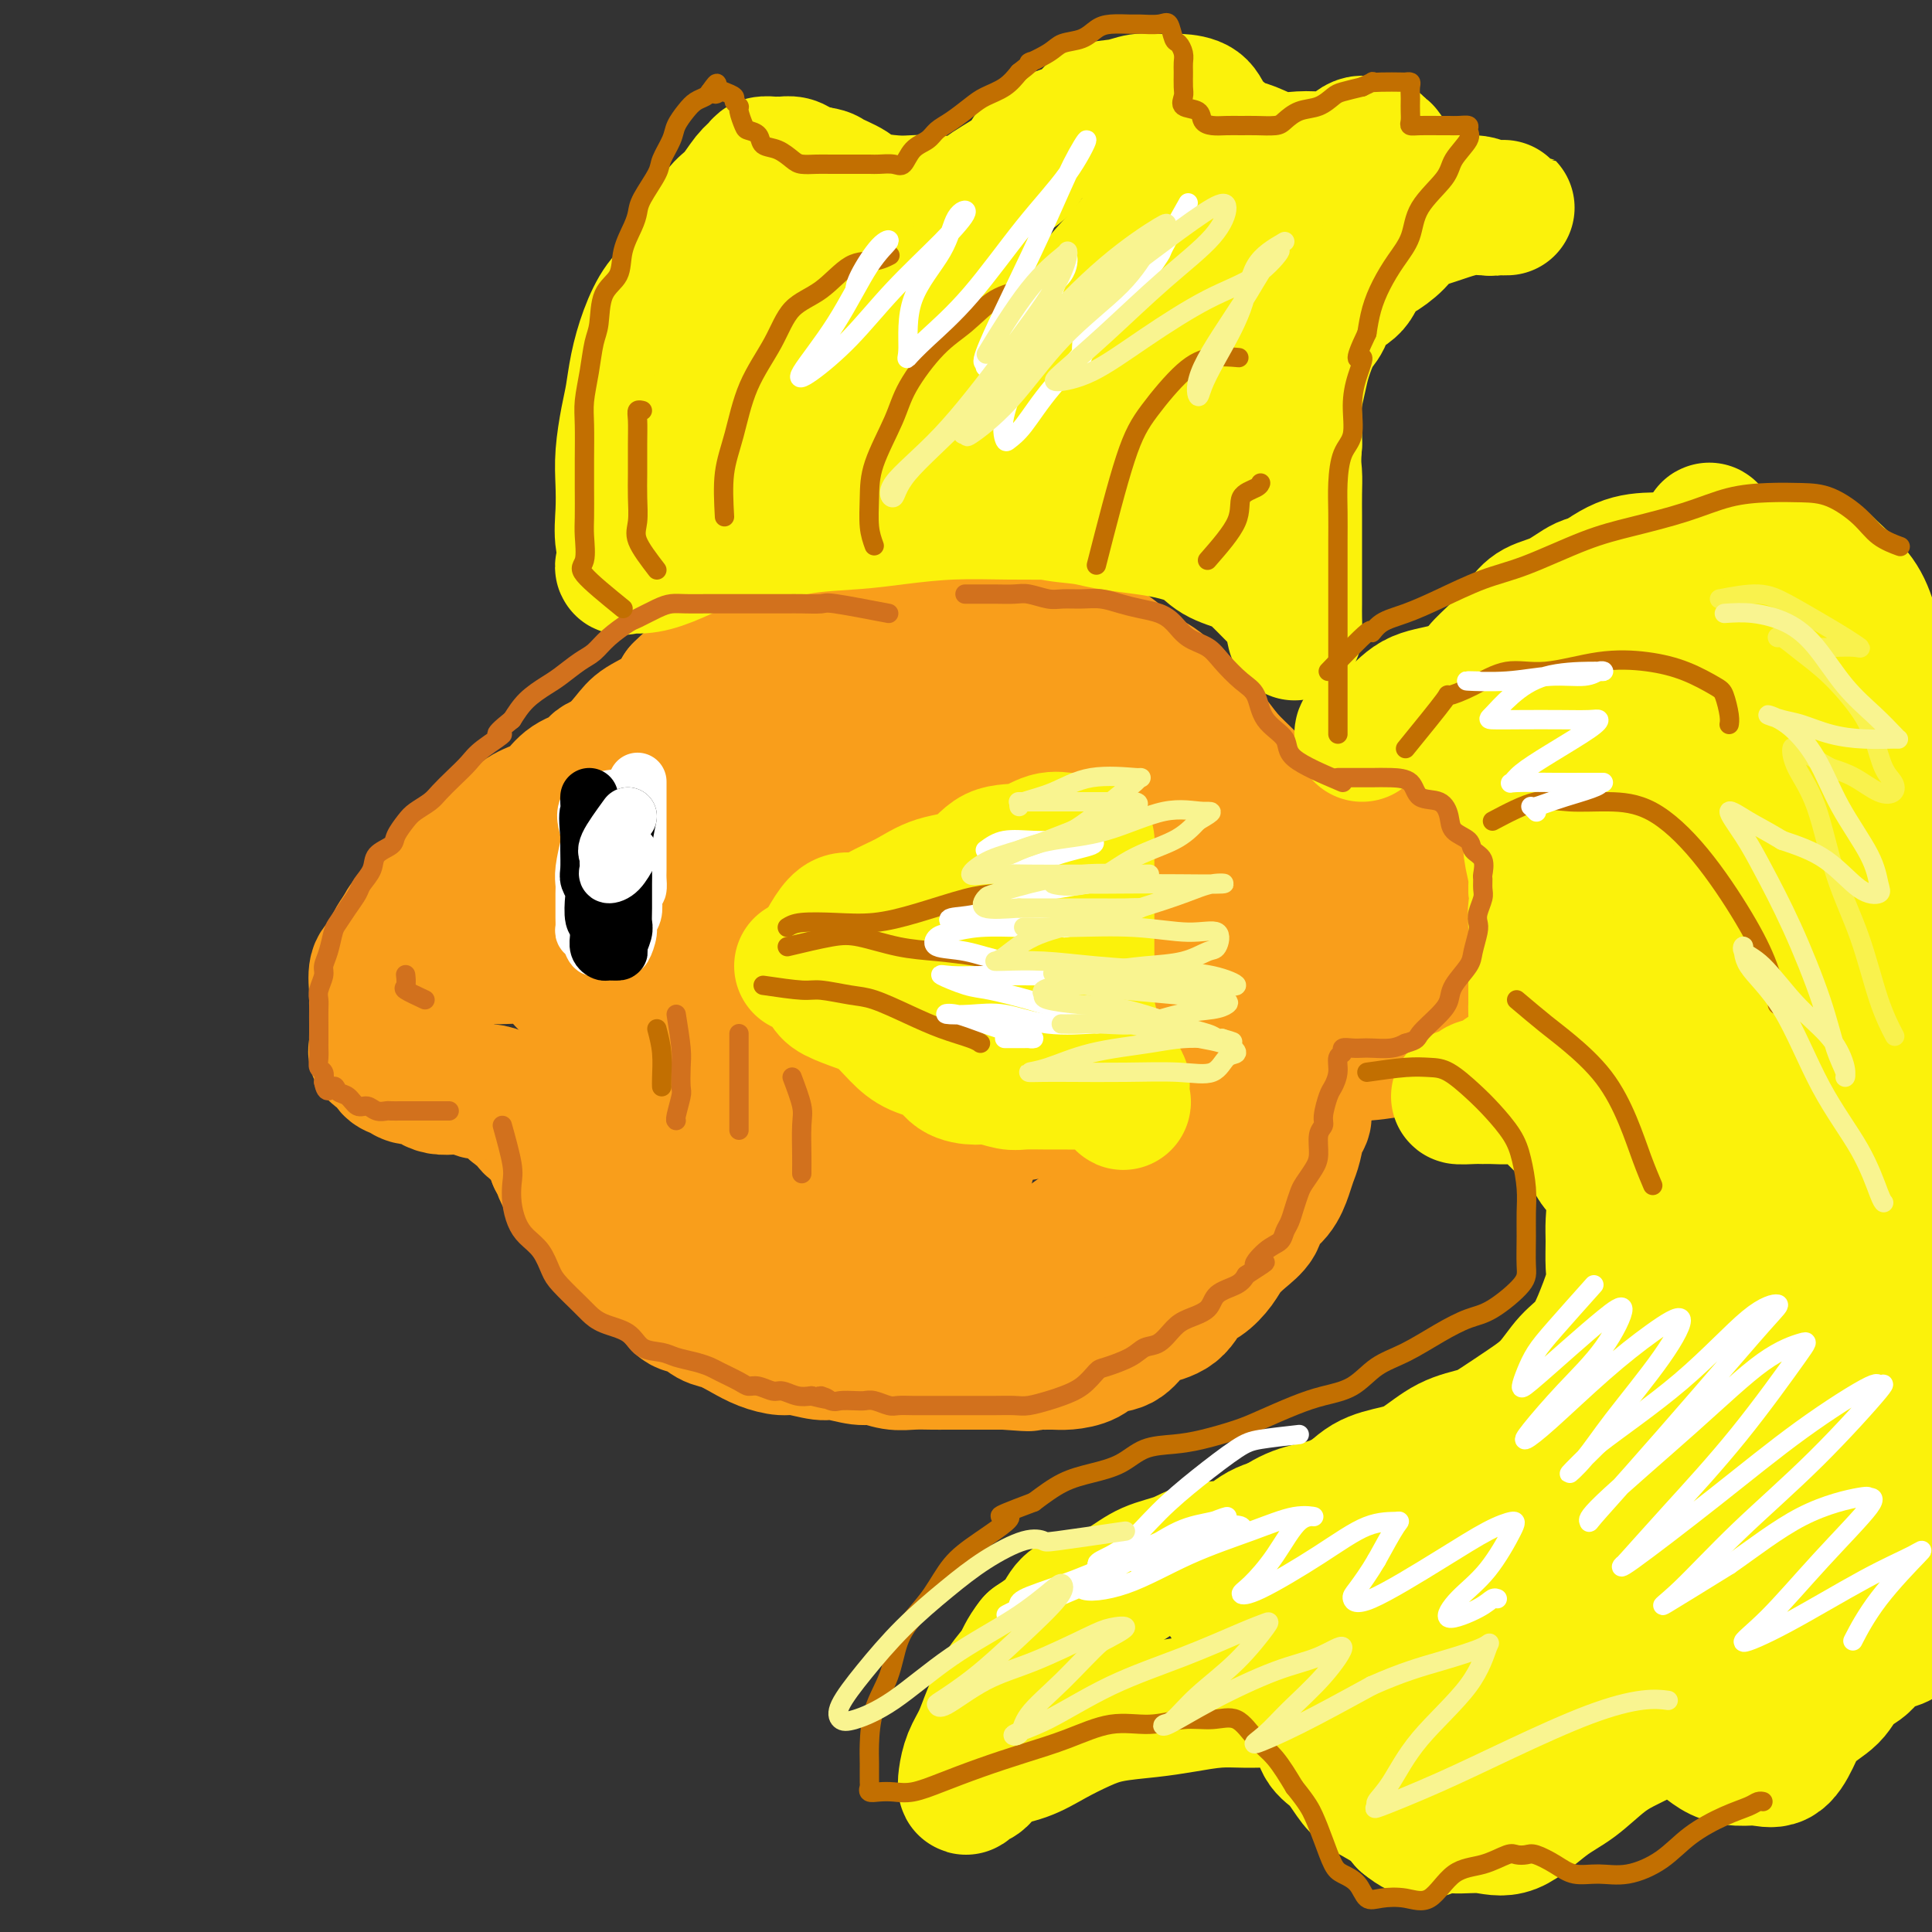 <svg viewBox='0 0 400 400' version='1.1' xmlns='http://www.w3.org/2000/svg' xmlns:xlink='http://www.w3.org/1999/xlink'><rect x="0" y="0" width="400" height="400" fill="#333333" stroke="none"/><g fill='none' stroke='rgb(249,158,27)' stroke-width='28' stroke-linecap='round' stroke-linejoin='round'><path d='M148,153c-3.687,0.839 -7.374,1.678 -9,2c-1.626,0.322 -1.192,0.127 -2,0c-0.808,-0.127 -2.858,-0.185 -4,0c-1.142,0.185 -1.376,0.615 -2,1c-0.624,0.385 -1.637,0.726 -3,1c-1.363,0.274 -3.077,0.482 -4,1c-0.923,0.518 -1.055,1.345 -2,2c-0.945,0.655 -2.702,1.138 -4,2c-1.298,0.862 -2.136,2.103 -3,3c-0.864,0.897 -1.752,1.449 -3,2c-1.248,0.551 -2.854,1.100 -4,2c-1.146,0.900 -1.830,2.152 -3,3c-1.170,0.848 -2.825,1.293 -4,2c-1.175,0.707 -1.869,1.677 -3,3c-1.131,1.323 -2.698,3.001 -4,4c-1.302,0.999 -2.339,1.319 -3,2c-0.661,0.681 -0.947,1.722 -2,3c-1.053,1.278 -2.872,2.794 -4,4c-1.128,1.206 -1.564,2.103 -2,3'/><path d='M83,193c-2.922,3.741 -1.228,3.594 -1,4c0.228,0.406 -1.011,1.365 -2,2c-0.989,0.635 -1.729,0.945 -2,2c-0.271,1.055 -0.073,2.854 0,4c0.073,1.146 0.019,1.640 0,2c-0.019,0.360 -0.005,0.587 0,1c0.005,0.413 0.002,1.014 0,2c-0.002,0.986 -0.002,2.359 0,3c0.002,0.641 0.008,0.552 0,1c-0.008,0.448 -0.028,1.433 0,2c0.028,0.567 0.105,0.715 0,1c-0.105,0.285 -0.391,0.707 0,1c0.391,0.293 1.460,0.456 2,1c0.540,0.544 0.550,1.469 1,2c0.450,0.531 1.341,0.668 2,1c0.659,0.332 1.085,0.860 2,1c0.915,0.140 2.318,-0.107 3,0c0.682,0.107 0.644,0.569 1,1c0.356,0.431 1.106,0.833 2,1c0.894,0.167 1.934,0.099 3,0c1.066,-0.099 2.159,-0.230 3,0c0.841,0.230 1.428,0.821 2,1c0.572,0.179 1.127,-0.055 2,0c0.873,0.055 2.063,0.399 3,1c0.937,0.601 1.621,1.460 2,2c0.379,0.540 0.455,0.763 1,1c0.545,0.237 1.560,0.489 2,1c0.440,0.511 0.303,1.281 1,2c0.697,0.719 2.226,1.386 3,2c0.774,0.614 0.793,1.175 1,2c0.207,0.825 0.604,1.912 1,3'/><path d='M115,240c1.831,2.248 0.909,1.370 1,2c0.091,0.630 1.194,2.770 2,4c0.806,1.230 1.313,1.551 2,2c0.687,0.449 1.553,1.025 2,2c0.447,0.975 0.476,2.348 1,3c0.524,0.652 1.543,0.583 2,1c0.457,0.417 0.352,1.319 1,2c0.648,0.681 2.050,1.140 3,2c0.950,0.860 1.447,2.122 2,3c0.553,0.878 1.162,1.372 2,2c0.838,0.628 1.904,1.391 3,2c1.096,0.609 2.221,1.066 3,2c0.779,0.934 1.212,2.347 2,3c0.788,0.653 1.932,0.546 3,1c1.068,0.454 2.061,1.471 3,2c0.939,0.529 1.824,0.572 3,1c1.176,0.428 2.644,1.243 4,2c1.356,0.757 2.601,1.456 4,2c1.399,0.544 2.952,0.935 4,1c1.048,0.065 1.592,-0.194 3,0c1.408,0.194 3.682,0.840 5,1c1.318,0.160 1.682,-0.167 3,0c1.318,0.167 3.592,0.829 5,1c1.408,0.171 1.951,-0.150 3,0c1.049,0.150 2.605,0.772 4,1c1.395,0.228 2.631,0.061 4,0c1.369,-0.061 2.872,-0.016 4,0c1.128,0.016 1.880,0.004 3,0c1.120,-0.004 2.609,-0.001 4,0c1.391,0.001 2.683,0.000 4,0c1.317,-0.000 2.658,-0.000 4,0'/><path d='M208,282c8.288,0.618 4.010,0.164 3,0c-1.010,-0.164 1.250,-0.037 3,0c1.750,0.037 2.989,-0.016 4,0c1.011,0.016 1.793,0.100 3,0c1.207,-0.100 2.838,-0.383 4,-1c1.162,-0.617 1.855,-1.567 3,-2c1.145,-0.433 2.743,-0.350 4,-1c1.257,-0.650 2.174,-2.032 3,-3c0.826,-0.968 1.562,-1.522 3,-2c1.438,-0.478 3.578,-0.879 5,-2c1.422,-1.121 2.127,-2.961 3,-4c0.873,-1.039 1.916,-1.278 3,-2c1.084,-0.722 2.211,-1.926 3,-3c0.789,-1.074 1.240,-2.019 2,-3c0.760,-0.981 1.828,-1.999 3,-3c1.172,-1.001 2.446,-1.987 3,-3c0.554,-1.013 0.386,-2.055 1,-3c0.614,-0.945 2.009,-1.794 3,-3c0.991,-1.206 1.576,-2.768 2,-4c0.424,-1.232 0.686,-2.132 1,-3c0.314,-0.868 0.680,-1.703 1,-3c0.320,-1.297 0.593,-3.056 1,-4c0.407,-0.944 0.946,-1.075 1,-2c0.054,-0.925 -0.378,-2.646 0,-4c0.378,-1.354 1.565,-2.342 2,-3c0.435,-0.658 0.116,-0.984 0,-2c-0.116,-1.016 -0.031,-2.720 0,-4c0.031,-1.280 0.008,-2.137 0,-3c-0.008,-0.863 -0.002,-1.732 0,-3c0.002,-1.268 0.001,-2.934 0,-4c-0.001,-1.066 -0.000,-1.533 0,-2'/><path d='M272,206c-0.002,-3.808 -0.006,-4.328 0,-5c0.006,-0.672 0.023,-1.494 0,-3c-0.023,-1.506 -0.087,-3.695 0,-5c0.087,-1.305 0.325,-1.727 0,-3c-0.325,-1.273 -1.212,-3.397 -2,-5c-0.788,-1.603 -1.477,-2.685 -2,-4c-0.523,-1.315 -0.880,-2.864 -2,-4c-1.120,-1.136 -3.001,-1.859 -4,-3c-0.999,-1.141 -1.114,-2.699 -2,-4c-0.886,-1.301 -2.543,-2.343 -4,-3c-1.457,-0.657 -2.714,-0.928 -4,-2c-1.286,-1.072 -2.601,-2.945 -4,-4c-1.399,-1.055 -2.882,-1.291 -4,-2c-1.118,-0.709 -1.871,-1.892 -3,-3c-1.129,-1.108 -2.635,-2.142 -4,-3c-1.365,-0.858 -2.590,-1.540 -4,-2c-1.410,-0.460 -3.006,-0.698 -5,-1c-1.994,-0.302 -4.386,-0.669 -6,-1c-1.614,-0.331 -2.450,-0.624 -4,-1c-1.550,-0.376 -3.812,-0.833 -6,-1c-2.188,-0.167 -4.300,-0.045 -6,0c-1.700,0.045 -2.987,0.011 -5,0c-2.013,-0.011 -4.751,0.001 -7,0c-2.249,-0.001 -4.011,-0.015 -6,0c-1.989,0.015 -4.207,0.059 -6,0c-1.793,-0.059 -3.160,-0.219 -5,0c-1.840,0.219 -4.153,0.818 -6,1c-1.847,0.182 -3.227,-0.054 -5,0c-1.773,0.054 -3.939,0.399 -6,1c-2.061,0.601 -4.017,1.457 -6,2c-1.983,0.543 -3.991,0.771 -6,1'/><path d='M148,152c-5.560,1.382 -4.960,2.338 -6,3c-1.040,0.662 -3.721,1.029 -6,2c-2.279,0.971 -4.156,2.547 -6,4c-1.844,1.453 -3.655,2.785 -6,4c-2.345,1.215 -5.222,2.314 -7,4c-1.778,1.686 -2.455,3.960 -4,6c-1.545,2.040 -3.959,3.847 -6,5c-2.041,1.153 -3.711,1.651 -5,3c-1.289,1.349 -2.197,3.548 -3,5c-0.803,1.452 -1.501,2.159 -2,3c-0.499,0.841 -0.800,1.818 -1,3c-0.200,1.182 -0.300,2.570 0,3c0.300,0.430 1.002,-0.097 2,0c0.998,0.097 2.294,0.817 4,1c1.706,0.183 3.821,-0.173 6,0c2.179,0.173 4.421,0.874 6,2c1.579,1.126 2.493,2.678 4,4c1.507,1.322 3.606,2.414 5,4c1.394,1.586 2.084,3.665 3,6c0.916,2.335 2.058,4.927 3,7c0.942,2.073 1.685,3.629 2,6c0.315,2.371 0.203,5.557 1,8c0.797,2.443 2.502,4.143 4,6c1.498,1.857 2.787,3.870 4,6c1.213,2.130 2.348,4.378 4,6c1.652,1.622 3.821,2.617 6,4c2.179,1.383 4.368,3.154 7,4c2.632,0.846 5.709,0.766 9,1c3.291,0.234 6.798,0.781 10,1c3.202,0.219 6.101,0.109 9,0'/><path d='M185,263c5.931,0.322 6.757,0.127 9,0c2.243,-0.127 5.903,-0.187 9,0c3.097,0.187 5.630,0.622 8,0c2.370,-0.622 4.577,-2.302 7,-4c2.423,-1.698 5.063,-3.415 7,-5c1.937,-1.585 3.171,-3.039 5,-5c1.829,-1.961 4.254,-4.429 6,-6c1.746,-1.571 2.811,-2.245 4,-4c1.189,-1.755 2.500,-4.591 4,-7c1.500,-2.409 3.190,-4.392 4,-7c0.810,-2.608 0.742,-5.840 1,-9c0.258,-3.160 0.844,-6.248 1,-9c0.156,-2.752 -0.118,-5.169 0,-8c0.118,-2.831 0.629,-6.076 0,-9c-0.629,-2.924 -2.398,-5.528 -4,-8c-1.602,-2.472 -3.037,-4.814 -5,-7c-1.963,-2.186 -4.454,-4.217 -7,-6c-2.546,-1.783 -5.146,-3.318 -8,-4c-2.854,-0.682 -5.961,-0.512 -10,-1c-4.039,-0.488 -9.010,-1.634 -13,-2c-3.990,-0.366 -6.998,0.048 -11,0c-4.002,-0.048 -8.998,-0.557 -13,0c-4.002,0.557 -7.008,2.181 -11,3c-3.992,0.819 -8.968,0.833 -13,2c-4.032,1.167 -7.118,3.487 -10,5c-2.882,1.513 -5.559,2.220 -8,4c-2.441,1.780 -4.646,4.635 -6,7c-1.354,2.365 -1.858,4.242 -2,6c-0.142,1.758 0.077,3.396 0,5c-0.077,1.604 -0.451,3.172 0,5c0.451,1.828 1.725,3.914 3,6'/><path d='M132,205c1.848,1.563 4.969,2.470 8,4c3.031,1.530 5.972,3.684 10,5c4.028,1.316 9.142,1.796 14,2c4.858,0.204 9.458,0.133 13,0c3.542,-0.133 6.026,-0.329 9,-2c2.974,-1.671 6.439,-4.817 9,-8c2.561,-3.183 4.220,-6.401 5,-10c0.780,-3.599 0.682,-7.578 1,-11c0.318,-3.422 1.054,-6.288 0,-8c-1.054,-1.712 -3.896,-2.271 -7,-3c-3.104,-0.729 -6.468,-1.630 -10,-2c-3.532,-0.370 -7.231,-0.211 -11,0c-3.769,0.211 -7.607,0.472 -11,2c-3.393,1.528 -6.339,4.323 -9,7c-2.661,2.677 -5.037,5.235 -7,8c-1.963,2.765 -3.515,5.739 -4,9c-0.485,3.261 0.095,6.811 0,10c-0.095,3.189 -0.865,6.016 0,9c0.865,2.984 3.366,6.124 6,9c2.634,2.876 5.400,5.488 9,7c3.600,1.512 8.033,1.926 13,2c4.967,0.074 10.468,-0.191 15,-3c4.532,-2.809 8.094,-8.163 12,-13c3.906,-4.837 8.156,-9.159 11,-14c2.844,-4.841 4.283,-10.202 5,-15c0.717,-4.798 0.712,-9.035 1,-12c0.288,-2.965 0.867,-4.659 0,-6c-0.867,-1.341 -3.181,-2.328 -6,-3c-2.819,-0.672 -6.144,-1.027 -10,0c-3.856,1.027 -8.245,3.436 -12,6c-3.755,2.564 -6.878,5.282 -10,8'/><path d='M176,183c-5.416,3.862 -7.956,6.517 -10,10c-2.044,3.483 -3.591,7.795 -5,12c-1.409,4.205 -2.681,8.303 -3,12c-0.319,3.697 0.316,6.992 0,10c-0.316,3.008 -1.581,5.729 0,8c1.581,2.271 6.009,4.093 10,5c3.991,0.907 7.545,0.901 12,0c4.455,-0.901 9.812,-2.695 15,-6c5.188,-3.305 10.209,-8.121 14,-13c3.791,-4.879 6.354,-9.819 8,-15c1.646,-5.181 2.377,-10.601 3,-15c0.623,-4.399 1.138,-7.775 1,-10c-0.138,-2.225 -0.930,-3.299 -3,-4c-2.070,-0.701 -5.419,-1.029 -9,0c-3.581,1.029 -7.394,3.415 -11,6c-3.606,2.585 -7.006,5.369 -10,9c-2.994,3.631 -5.583,8.107 -7,12c-1.417,3.893 -1.663,7.202 -2,10c-0.337,2.798 -0.765,5.086 0,7c0.765,1.914 2.723,3.456 6,5c3.277,1.544 7.872,3.091 13,4c5.128,0.909 10.789,1.179 16,0c5.211,-1.179 9.972,-3.807 14,-7c4.028,-3.193 7.324,-6.950 10,-11c2.676,-4.050 4.733,-8.393 6,-12c1.267,-3.607 1.743,-6.478 2,-9c0.257,-2.522 0.295,-4.695 0,-6c-0.295,-1.305 -0.925,-1.742 -3,-2c-2.075,-0.258 -5.597,-0.339 -9,0c-3.403,0.339 -6.687,1.097 -10,3c-3.313,1.903 -6.657,4.952 -10,8'/><path d='M214,194c-4.938,3.535 -7.284,6.872 -9,10c-1.716,3.128 -2.801,6.047 -4,9c-1.199,2.953 -2.510,5.940 -3,9c-0.490,3.060 -0.158,6.191 0,9c0.158,2.809 0.144,5.295 0,7c-0.144,1.705 -0.417,2.629 0,3c0.417,0.371 1.524,0.187 2,0c0.476,-0.187 0.319,-0.379 0,-2c-0.319,-1.621 -0.802,-4.671 -2,-8c-1.198,-3.329 -3.110,-6.936 -6,-10c-2.890,-3.064 -6.757,-5.584 -10,-8c-3.243,-2.416 -5.861,-4.729 -9,-7c-3.139,-2.271 -6.798,-4.500 -10,-7c-3.202,-2.500 -5.948,-5.273 -9,-8c-3.052,-2.727 -6.411,-5.410 -10,-7c-3.589,-1.590 -7.410,-2.086 -11,-3c-3.590,-0.914 -6.950,-2.246 -10,-3c-3.050,-0.754 -5.790,-0.931 -8,-1c-2.210,-0.069 -3.890,-0.029 -5,0c-1.110,0.029 -1.650,0.048 -1,0c0.650,-0.048 2.490,-0.163 4,-1c1.510,-0.837 2.691,-2.394 4,-4c1.309,-1.606 2.746,-3.259 4,-5c1.254,-1.741 2.324,-3.571 3,-5c0.676,-1.429 0.957,-2.458 2,-4c1.043,-1.542 2.846,-3.599 4,-5c1.154,-1.401 1.657,-2.146 3,-3c1.343,-0.854 3.527,-1.815 5,-3c1.473,-1.185 2.237,-2.592 3,-4'/><path d='M141,143c5.848,-5.787 4.966,-3.253 6,-3c1.034,0.253 3.982,-1.775 6,-3c2.018,-1.225 3.104,-1.649 5,-2c1.896,-0.351 4.601,-0.630 7,-1c2.399,-0.370 4.490,-0.831 7,-1c2.510,-0.169 5.438,-0.045 8,0c2.562,0.045 4.757,0.012 7,0c2.243,-0.012 4.534,-0.003 7,0c2.466,0.003 5.106,-0.000 7,0c1.894,0.000 3.040,0.004 5,0c1.960,-0.004 4.732,-0.016 7,0c2.268,0.016 4.030,0.060 6,0c1.970,-0.060 4.146,-0.226 6,0c1.854,0.226 3.384,0.842 5,2c1.616,1.158 3.316,2.857 5,4c1.684,1.143 3.352,1.728 5,3c1.648,1.272 3.278,3.230 5,5c1.722,1.770 3.538,3.352 5,5c1.462,1.648 2.569,3.362 4,5c1.431,1.638 3.185,3.198 5,5c1.815,1.802 3.691,3.844 5,6c1.309,2.156 2.049,4.427 3,6c0.951,1.573 2.111,2.449 3,4c0.889,1.551 1.506,3.777 2,6c0.494,2.223 0.864,4.442 1,6c0.136,1.558 0.036,2.456 0,4c-0.036,1.544 -0.010,3.734 -1,5c-0.990,1.266 -2.997,1.607 -5,3c-2.003,1.393 -4.001,3.836 -5,5c-0.999,1.164 -1.000,1.047 -1,1c-0.000,-0.047 -0.000,-0.023 0,0'/><path d='M242,168c2.786,2.959 5.571,5.917 8,7c2.429,1.083 4.500,0.290 6,0c1.500,-0.290 2.429,-0.078 4,0c1.571,0.078 3.784,0.021 6,0c2.216,-0.021 4.435,-0.008 6,0c1.565,0.008 2.475,0.010 4,0c1.525,-0.010 3.665,-0.032 5,0c1.335,0.032 1.865,0.116 3,0c1.135,-0.116 2.875,-0.433 4,0c1.125,0.433 1.635,1.617 2,3c0.365,1.383 0.585,2.966 1,4c0.415,1.034 1.026,1.518 2,3c0.974,1.482 2.313,3.960 3,6c0.687,2.040 0.723,3.641 1,5c0.277,1.359 0.794,2.476 1,4c0.206,1.524 0.102,3.455 0,5c-0.102,1.545 -0.202,2.705 0,4c0.202,1.295 0.706,2.725 0,4c-0.706,1.275 -2.623,2.394 -4,3c-1.377,0.606 -2.215,0.698 -4,1c-1.785,0.302 -4.517,0.813 -7,1c-2.483,0.187 -4.717,0.050 -7,0c-2.283,-0.050 -4.615,-0.014 -7,0c-2.385,0.014 -4.824,0.004 -7,0c-2.176,-0.004 -4.088,-0.002 -6,0'/><path d='M256,218c-6.930,0.309 -5.255,0.083 -6,0c-0.745,-0.083 -3.911,-0.022 -6,0c-2.089,0.022 -3.101,0.006 -4,0c-0.899,-0.006 -1.685,-0.002 -2,0c-0.315,0.002 -0.157,0.001 0,0'/></g>
<g fill='none' stroke='rgb(251,242,11)' stroke-width='28' stroke-linecap='round' stroke-linejoin='round'><path d='M302,149c1.029,-3.023 2.059,-6.046 3,-8c0.941,-1.954 1.794,-2.840 3,-4c1.206,-1.160 2.766,-2.595 4,-4c1.234,-1.405 2.142,-2.781 3,-4c0.858,-1.219 1.668,-2.282 3,-3c1.332,-0.718 3.188,-1.091 5,-2c1.812,-0.909 3.580,-2.352 5,-3c1.420,-0.648 2.494,-0.499 4,-1c1.506,-0.501 3.446,-1.651 5,-2c1.554,-0.349 2.722,0.102 4,0c1.278,-0.102 2.667,-0.759 4,-1c1.333,-0.241 2.611,-0.066 4,0c1.389,0.066 2.887,0.024 4,0c1.113,-0.024 1.839,-0.030 3,0c1.161,0.030 2.756,0.095 4,0c1.244,-0.095 2.137,-0.349 3,0c0.863,0.349 1.698,1.302 3,2c1.302,0.698 3.073,1.143 4,2c0.927,0.857 1.011,2.127 2,3c0.989,0.873 2.882,1.351 4,2c1.118,0.649 1.462,1.471 2,2c0.538,0.529 1.269,0.764 2,1'/><path d='M380,129c3.089,2.311 2.311,2.089 2,2c-0.311,-0.089 -0.156,-0.044 0,0'/><path d='M307,140c-6.300,3.269 -12.599,6.539 -15,8c-2.401,1.461 -0.903,1.114 0,1c0.903,-0.114 1.212,0.004 2,0c0.788,-0.004 2.056,-0.129 3,0c0.944,0.129 1.564,0.514 2,1c0.436,0.486 0.687,1.073 2,2c1.313,0.927 3.690,2.195 5,3c1.310,0.805 1.555,1.148 2,2c0.445,0.852 1.090,2.213 2,3c0.910,0.787 2.085,0.999 3,2c0.915,1.001 1.569,2.792 2,4c0.431,1.208 0.638,1.832 1,3c0.362,1.168 0.881,2.880 1,4c0.119,1.120 -0.160,1.648 0,3c0.160,1.352 0.760,3.529 1,5c0.240,1.471 0.120,2.235 0,3'/><path d='M318,184c0.774,4.121 0.207,3.424 0,4c-0.207,0.576 -0.056,2.427 0,4c0.056,1.573 0.015,2.869 0,4c-0.015,1.131 -0.004,2.097 0,3c0.004,0.903 0.002,1.744 0,3c-0.002,1.256 -0.004,2.928 0,4c0.004,1.072 0.013,1.546 0,2c-0.013,0.454 -0.048,0.889 0,2c0.048,1.111 0.179,2.898 0,4c-0.179,1.102 -0.669,1.517 -1,2c-0.331,0.483 -0.503,1.032 -1,2c-0.497,0.968 -1.321,2.353 -2,3c-0.679,0.647 -1.215,0.555 -2,1c-0.785,0.445 -1.819,1.426 -3,2c-1.181,0.574 -2.510,0.742 -3,1c-0.490,0.258 -0.141,0.605 -1,1c-0.859,0.395 -2.926,0.839 -3,1c-0.074,0.161 1.844,0.041 3,0c1.156,-0.041 1.548,-0.002 2,0c0.452,0.002 0.963,-0.032 2,0c1.037,0.032 2.601,0.130 4,0c1.399,-0.130 2.633,-0.488 4,0c1.367,0.488 2.868,1.824 4,3c1.132,1.176 1.895,2.193 3,3c1.105,0.807 2.553,1.403 4,2'/><path d='M328,235c2.066,2.251 1.731,3.878 2,5c0.269,1.122 1.144,1.739 2,3c0.856,1.261 1.695,3.168 2,5c0.305,1.832 0.076,3.590 0,5c-0.076,1.410 -0.000,2.471 0,4c0.000,1.529 -0.075,3.527 0,5c0.075,1.473 0.300,2.421 0,4c-0.300,1.579 -1.123,3.790 -2,6c-0.877,2.210 -1.806,4.420 -3,6c-1.194,1.580 -2.652,2.531 -4,4c-1.348,1.469 -2.585,3.455 -4,5c-1.415,1.545 -3.007,2.648 -5,4c-1.993,1.352 -4.386,2.953 -6,4c-1.614,1.047 -2.447,1.538 -4,2c-1.553,0.462 -3.825,0.894 -6,2c-2.175,1.106 -4.253,2.887 -6,4c-1.747,1.113 -3.161,1.558 -5,2c-1.839,0.442 -4.102,0.879 -6,2c-1.898,1.121 -3.432,2.924 -5,4c-1.568,1.076 -3.171,1.425 -5,2c-1.829,0.575 -3.884,1.376 -6,2c-2.116,0.624 -4.295,1.072 -6,2c-1.705,0.928 -2.938,2.335 -5,3c-2.062,0.665 -4.954,0.587 -7,1c-2.046,0.413 -3.244,1.316 -5,2c-1.756,0.684 -4.068,1.148 -6,2c-1.932,0.852 -3.485,2.093 -5,3c-1.515,0.907 -2.994,1.480 -5,2c-2.006,0.520 -4.540,0.986 -6,2c-1.460,1.014 -1.846,2.575 -3,4c-1.154,1.425 -3.077,2.712 -5,4'/><path d='M214,340c-1.777,2.207 -2.220,3.724 -3,5c-0.780,1.276 -1.897,2.313 -3,4c-1.103,1.687 -2.191,4.026 -3,6c-0.809,1.974 -1.339,3.583 -2,5c-0.661,1.417 -1.453,2.641 -2,4c-0.547,1.359 -0.848,2.852 -1,4c-0.152,1.148 -0.156,1.952 0,2c0.156,0.048 0.473,-0.661 1,-1c0.527,-0.339 1.266,-0.307 2,-1c0.734,-0.693 1.463,-2.112 3,-3c1.537,-0.888 3.883,-1.246 6,-2c2.117,-0.754 4.006,-1.903 6,-3c1.994,-1.097 4.093,-2.140 6,-3c1.907,-0.860 3.621,-1.537 6,-2c2.379,-0.463 5.424,-0.713 8,-1c2.576,-0.287 4.684,-0.611 7,-1c2.316,-0.389 4.841,-0.844 7,-1c2.159,-0.156 3.953,-0.015 6,0c2.047,0.015 4.347,-0.097 6,0c1.653,0.097 2.659,0.403 4,1c1.341,0.597 3.018,1.486 4,3c0.982,1.514 1.271,3.654 2,5c0.729,1.346 1.900,1.896 3,3c1.100,1.104 2.130,2.760 3,4c0.870,1.240 1.580,2.065 3,3c1.420,0.935 3.548,1.982 5,3c1.452,1.018 2.226,2.009 3,3'/><path d='M291,377c4.134,3.470 4.968,1.646 6,1c1.032,-0.646 2.262,-0.113 4,0c1.738,0.113 3.983,-0.192 6,0c2.017,0.192 3.806,0.883 6,0c2.194,-0.883 4.792,-3.338 7,-5c2.208,-1.662 4.027,-2.529 6,-4c1.973,-1.471 4.099,-3.544 6,-5c1.901,-1.456 3.576,-2.293 5,-3c1.424,-0.707 2.597,-1.284 4,-2c1.403,-0.716 3.035,-1.573 4,-2c0.965,-0.427 1.262,-0.426 2,0c0.738,0.426 1.919,1.276 3,2c1.081,0.724 2.064,1.321 3,2c0.936,0.679 1.826,1.439 3,2c1.174,0.561 2.633,0.923 4,1c1.367,0.077 2.642,-0.131 4,0c1.358,0.131 2.798,0.600 4,0c1.202,-0.600 2.164,-2.271 3,-4c0.836,-1.729 1.545,-3.518 3,-5c1.455,-1.482 3.657,-2.659 5,-4c1.343,-1.341 1.828,-2.846 3,-4c1.172,-1.154 3.032,-1.956 4,-3c0.968,-1.044 1.043,-2.332 2,-3c0.957,-0.668 2.796,-0.718 4,-1c1.204,-0.282 1.773,-0.795 2,-1c0.227,-0.205 0.114,-0.103 0,0'/><path d='M321,150c0.825,3.093 1.649,6.186 3,9c1.351,2.814 3.227,5.348 5,8c1.773,2.652 3.442,5.422 5,9c1.558,3.578 3.006,7.965 4,12c0.994,4.035 1.534,7.719 2,12c0.466,4.281 0.859,9.160 1,13c0.141,3.840 0.030,6.643 0,10c-0.030,3.357 0.022,7.270 0,11c-0.022,3.730 -0.118,7.278 0,11c0.118,3.722 0.449,7.618 0,11c-0.449,3.382 -1.679,6.250 -3,10c-1.321,3.750 -2.734,8.384 -4,12c-1.266,3.616 -2.384,6.215 -4,9c-1.616,2.785 -3.730,5.755 -6,8c-2.270,2.245 -4.695,3.764 -7,5c-2.305,1.236 -4.491,2.187 -7,3c-2.509,0.813 -5.342,1.488 -8,2c-2.658,0.512 -5.143,0.862 -8,1c-2.857,0.138 -6.087,0.063 -9,1c-2.913,0.937 -5.510,2.884 -8,4c-2.490,1.116 -4.874,1.399 -7,2c-2.126,0.601 -3.996,1.519 -6,3c-2.004,1.481 -4.144,3.525 -6,5c-1.856,1.475 -3.428,2.381 -4,4c-0.572,1.619 -0.143,3.949 0,5c0.143,1.051 0.000,0.821 0,1c-0.000,0.179 0.143,0.765 2,1c1.857,0.235 5.429,0.117 9,0'/><path d='M265,332c3.383,0.101 7.341,0.353 12,-1c4.659,-1.353 10.018,-4.309 15,-7c4.982,-2.691 9.587,-5.115 13,-7c3.413,-1.885 5.633,-3.232 7,-4c1.367,-0.768 1.880,-0.959 1,-1c-0.880,-0.041 -3.154,0.066 -6,2c-2.846,1.934 -6.266,5.694 -9,9c-2.734,3.306 -4.783,6.156 -6,9c-1.217,2.844 -1.600,5.681 -2,8c-0.400,2.319 -0.815,4.121 -1,5c-0.185,0.879 -0.140,0.837 1,1c1.140,0.163 3.375,0.532 6,1c2.625,0.468 5.639,1.037 9,0c3.361,-1.037 7.069,-3.678 11,-7c3.931,-3.322 8.083,-7.323 12,-12c3.917,-4.677 7.597,-10.029 10,-14c2.403,-3.971 3.529,-6.560 4,-8c0.471,-1.440 0.288,-1.731 0,-2c-0.288,-0.269 -0.683,-0.518 -2,0c-1.317,0.518 -3.558,1.801 -6,4c-2.442,2.199 -5.084,5.314 -8,9c-2.916,3.686 -6.107,7.941 -9,12c-2.893,4.059 -5.489,7.920 -7,12c-1.511,4.080 -1.937,8.377 -2,11c-0.063,2.623 0.237,3.570 0,4c-0.237,0.430 -1.012,0.342 1,0c2.012,-0.342 6.811,-0.938 12,-4c5.189,-3.062 10.768,-8.589 16,-14c5.232,-5.411 10.116,-10.705 15,-16'/><path d='M352,322c6.821,-7.483 8.372,-11.190 10,-14c1.628,-2.810 3.331,-4.724 4,-6c0.669,-1.276 0.302,-1.914 0,-2c-0.302,-0.086 -0.540,0.380 -2,2c-1.460,1.620 -4.141,4.395 -7,8c-2.859,3.605 -5.896,8.040 -9,13c-3.104,4.960 -6.274,10.443 -9,16c-2.726,5.557 -5.007,11.187 -6,15c-0.993,3.813 -0.697,5.810 -1,7c-0.303,1.190 -1.207,1.575 0,1c1.207,-0.575 4.523,-2.108 9,-6c4.477,-3.892 10.115,-10.142 16,-16c5.885,-5.858 12.016,-11.325 17,-17c4.984,-5.675 8.820,-11.559 12,-16c3.180,-4.441 5.704,-7.441 6,-8c0.296,-0.559 -1.638,1.321 -3,3c-1.362,1.679 -2.154,3.155 -4,6c-1.846,2.845 -4.745,7.057 -7,11c-2.255,3.943 -3.866,7.618 -5,11c-1.134,3.382 -1.793,6.473 -2,8c-0.207,1.527 0.037,1.491 0,2c-0.037,0.509 -0.356,1.565 2,-1c2.356,-2.565 7.388,-8.749 12,-15c4.612,-6.251 8.804,-12.567 13,-18c4.196,-5.433 8.398,-9.981 11,-14c2.602,-4.019 3.606,-7.508 4,-9c0.394,-1.492 0.178,-0.988 0,-1c-0.178,-0.012 -0.317,-0.542 -2,0c-1.683,0.542 -4.909,2.155 -8,4c-3.091,1.845 -6.045,3.923 -9,6'/><path d='M394,292c-4.366,2.535 -5.781,4.372 -8,6c-2.219,1.628 -5.241,3.049 -7,4c-1.759,0.951 -2.254,1.434 -3,1c-0.746,-0.434 -1.744,-1.784 -2,-5c-0.256,-3.216 0.230,-8.297 0,-15c-0.230,-6.703 -1.177,-15.026 -2,-24c-0.823,-8.974 -1.522,-18.597 -2,-28c-0.478,-9.403 -0.735,-18.586 -1,-29c-0.265,-10.414 -0.539,-22.058 -1,-34c-0.461,-11.942 -1.108,-24.183 -2,-33c-0.892,-8.817 -2.029,-14.210 -4,-17c-1.971,-2.790 -4.777,-2.977 -7,-3c-2.223,-0.023 -3.863,0.118 -5,0c-1.137,-0.118 -1.770,-0.495 -2,1c-0.230,1.495 -0.058,4.863 0,8c0.058,3.137 0.002,6.043 0,12c-0.002,5.957 0.052,14.965 0,25c-0.052,10.035 -0.208,21.097 0,31c0.208,9.903 0.781,18.646 1,27c0.219,8.354 0.084,16.317 0,24c-0.084,7.683 -0.117,15.084 0,22c0.117,6.916 0.385,13.345 0,19c-0.385,5.655 -1.423,10.536 -2,13c-0.577,2.464 -0.691,2.511 -1,3c-0.309,0.489 -0.812,1.420 -1,0c-0.188,-1.420 -0.062,-5.191 0,-10c0.062,-4.809 0.061,-10.656 0,-18c-0.061,-7.344 -0.181,-16.185 0,-25c0.181,-8.815 0.664,-17.604 2,-26c1.336,-8.396 3.525,-16.399 5,-25c1.475,-8.601 2.238,-17.801 3,-27'/><path d='M355,169c2.008,-16.221 2.027,-17.774 2,-22c-0.027,-4.226 -0.100,-11.126 0,-16c0.100,-4.874 0.373,-7.721 0,-10c-0.373,-2.279 -1.390,-3.988 -2,-6c-0.610,-2.012 -0.812,-4.326 -1,-5c-0.188,-0.674 -0.363,0.292 0,2c0.363,1.708 1.265,4.157 3,9c1.735,4.843 4.303,12.079 8,21c3.697,8.921 8.525,19.526 13,31c4.475,11.474 8.599,23.818 12,35c3.401,11.182 6.079,21.202 7,29c0.921,7.798 0.086,13.374 0,19c-0.086,5.626 0.577,11.300 0,16c-0.577,4.700 -2.393,8.425 -4,11c-1.607,2.575 -3.005,4.001 -4,5c-0.995,0.999 -1.587,1.571 -2,1c-0.413,-0.571 -0.649,-2.286 -1,-5c-0.351,-2.714 -0.819,-6.427 -1,-12c-0.181,-5.573 -0.077,-13.007 0,-21c0.077,-7.993 0.127,-16.544 0,-25c-0.127,-8.456 -0.429,-16.818 0,-25c0.429,-8.182 1.590,-16.183 2,-23c0.410,-6.817 0.069,-12.450 0,-18c-0.069,-5.550 0.135,-11.017 0,-15c-0.135,-3.983 -0.608,-6.482 -2,-9c-1.392,-2.518 -3.703,-5.056 -5,-7c-1.297,-1.944 -1.580,-3.292 -2,-5c-0.420,-1.708 -0.977,-3.774 0,-3c0.977,0.774 3.489,4.387 6,8'/><path d='M384,129c2.255,4.097 4.894,10.341 8,18c3.106,7.659 6.680,16.733 9,26c2.320,9.267 3.388,18.728 4,27c0.612,8.272 0.769,15.356 1,22c0.231,6.644 0.535,12.848 0,18c-0.535,5.152 -1.909,9.251 -3,13c-1.091,3.749 -1.901,7.149 -3,9c-1.099,1.851 -2.489,2.155 -3,2c-0.511,-0.155 -0.145,-0.767 0,-3c0.145,-2.233 0.067,-6.087 0,-10c-0.067,-3.913 -0.123,-7.886 0,-14c0.123,-6.114 0.424,-14.370 1,-22c0.576,-7.630 1.427,-14.635 2,-21c0.573,-6.365 0.869,-12.089 1,-17c0.131,-4.911 0.096,-9.008 0,-13c-0.096,-3.992 -0.253,-7.879 -1,-11c-0.747,-3.121 -2.084,-5.476 -4,-8c-1.916,-2.524 -4.411,-5.216 -6,-8c-1.589,-2.784 -2.271,-5.660 -3,-8c-0.729,-2.340 -1.505,-4.144 -3,-6c-1.495,-1.856 -3.710,-3.765 -5,-5c-1.290,-1.235 -1.654,-1.795 -3,-2c-1.346,-0.205 -3.674,-0.056 -6,0c-2.326,0.056 -4.649,0.018 -7,0c-2.351,-0.018 -4.729,-0.014 -7,0c-2.271,0.014 -4.434,0.040 -7,0c-2.566,-0.040 -5.533,-0.145 -8,0c-2.467,0.145 -4.433,0.539 -7,2c-2.567,1.461 -5.733,3.989 -8,6c-2.267,2.011 -3.633,3.506 -5,5'/><path d='M321,129c-4.125,3.143 -4.438,4.502 -5,6c-0.562,1.498 -1.374,3.137 -2,4c-0.626,0.863 -1.065,0.951 -1,1c0.065,0.049 0.634,0.058 2,0c1.366,-0.058 3.528,-0.182 6,-1c2.472,-0.818 5.253,-2.328 8,-3c2.747,-0.672 5.461,-0.506 8,-1c2.539,-0.494 4.902,-1.649 7,-2c2.098,-0.351 3.931,0.102 5,0c1.069,-0.102 1.373,-0.757 1,-1c-0.373,-0.243 -1.423,-0.073 -3,0c-1.577,0.073 -3.681,0.049 -6,0c-2.319,-0.049 -4.854,-0.124 -7,0c-2.146,0.124 -3.902,0.446 -6,1c-2.098,0.554 -4.539,1.340 -7,2c-2.461,0.660 -4.943,1.195 -7,2c-2.057,0.805 -3.690,1.879 -6,3c-2.310,1.121 -5.299,2.290 -8,3c-2.701,0.710 -5.116,0.961 -7,2c-1.884,1.039 -3.237,2.866 -5,4c-1.763,1.134 -3.936,1.575 -5,2c-1.064,0.425 -1.018,0.836 -1,1c0.018,0.164 0.009,0.082 0,0'/><path d='M131,117c-0.844,-1.580 -1.687,-3.160 -2,-5c-0.313,-1.840 -0.095,-3.939 0,-6c0.095,-2.061 0.066,-4.082 0,-6c-0.066,-1.918 -0.170,-3.733 0,-6c0.170,-2.267 0.614,-4.988 1,-7c0.386,-2.012 0.712,-3.316 1,-5c0.288,-1.684 0.536,-3.749 1,-6c0.464,-2.251 1.142,-4.687 2,-7c0.858,-2.313 1.895,-4.503 3,-6c1.105,-1.497 2.277,-2.300 3,-4c0.723,-1.700 0.998,-4.297 2,-6c1.002,-1.703 2.731,-2.512 4,-4c1.269,-1.488 2.079,-3.656 3,-5c0.921,-1.344 1.952,-1.863 3,-3c1.048,-1.137 2.112,-2.893 3,-4c0.888,-1.107 1.599,-1.564 2,-2c0.401,-0.436 0.492,-0.850 1,-1c0.508,-0.150 1.434,-0.037 2,0c0.566,0.037 0.773,-0.001 1,0c0.227,0.001 0.473,0.042 1,0c0.527,-0.042 1.334,-0.165 2,0c0.666,0.165 1.190,0.619 2,1c0.810,0.381 1.905,0.691 3,1'/><path d='M169,36c2.319,0.288 2.118,0.508 3,1c0.882,0.492 2.849,1.256 4,2c1.151,0.744 1.487,1.470 3,2c1.513,0.530 4.205,0.866 6,1c1.795,0.134 2.694,0.066 4,0c1.306,-0.066 3.019,-0.132 5,0c1.981,0.132 4.230,0.460 6,0c1.770,-0.460 3.062,-1.707 5,-3c1.938,-1.293 4.523,-2.630 6,-4c1.477,-1.370 1.847,-2.772 3,-4c1.153,-1.228 3.087,-2.280 5,-3c1.913,-0.720 3.803,-1.107 5,-2c1.197,-0.893 1.702,-2.292 3,-3c1.298,-0.708 3.391,-0.724 5,-1c1.609,-0.276 2.734,-0.811 4,-1c1.266,-0.189 2.674,-0.031 4,0c1.326,0.031 2.571,-0.065 4,0c1.429,0.065 3.041,0.292 4,1c0.959,0.708 1.264,1.896 2,3c0.736,1.104 1.903,2.124 3,3c1.097,0.876 2.124,1.607 3,2c0.876,0.393 1.602,0.448 3,1c1.398,0.552 3.470,1.601 5,2c1.530,0.399 2.518,0.149 4,0c1.482,-0.149 3.458,-0.197 5,0c1.542,0.197 2.652,0.641 4,0c1.348,-0.641 2.936,-2.365 4,-3c1.064,-0.635 1.605,-0.181 2,0c0.395,0.181 0.645,0.087 1,0c0.355,-0.087 0.816,-0.168 1,0c0.184,0.168 0.092,0.584 0,1'/><path d='M285,31c3.282,0.207 0.987,1.725 1,3c0.013,1.275 2.335,2.307 4,3c1.665,0.693 2.672,1.047 4,2c1.328,0.953 2.978,2.504 5,3c2.022,0.496 4.417,-0.063 6,0c1.583,0.063 2.354,0.749 3,1c0.646,0.251 1.166,0.067 2,0c0.834,-0.067 1.981,-0.019 2,0c0.019,0.019 -1.090,0.008 -2,0c-0.910,-0.008 -1.620,-0.014 -2,0c-0.380,0.014 -0.430,0.047 -1,0c-0.570,-0.047 -1.660,-0.176 -3,0c-1.340,0.176 -2.932,0.656 -4,1c-1.068,0.344 -1.613,0.551 -3,1c-1.387,0.449 -3.615,1.138 -5,2c-1.385,0.862 -1.926,1.895 -3,3c-1.074,1.105 -2.682,2.281 -4,3c-1.318,0.719 -2.345,0.981 -3,2c-0.655,1.019 -0.939,2.797 -2,4c-1.061,1.203 -2.900,1.832 -4,3c-1.100,1.168 -1.461,2.875 -2,4c-0.539,1.125 -1.255,1.668 -2,3c-0.745,1.332 -1.520,3.454 -2,5c-0.480,1.546 -0.665,2.518 -1,4c-0.335,1.482 -0.821,3.476 -1,5c-0.179,1.524 -0.051,2.578 0,4c0.051,1.422 0.026,3.211 0,5'/><path d='M268,92c-0.309,3.965 -0.083,4.878 0,6c0.083,1.122 0.022,2.452 0,4c-0.022,1.548 -0.006,3.314 0,5c0.006,1.686 0.001,3.293 0,5c-0.001,1.707 0.000,3.516 0,5c-0.000,1.484 -0.002,2.645 0,4c0.002,1.355 0.007,2.905 0,4c-0.007,1.095 -0.025,1.734 0,3c0.025,1.266 0.095,3.160 0,3c-0.095,-0.160 -0.353,-2.374 -1,-4c-0.647,-1.626 -1.682,-2.666 -3,-4c-1.318,-1.334 -2.917,-2.963 -4,-4c-1.083,-1.037 -1.648,-1.482 -3,-2c-1.352,-0.518 -3.492,-1.108 -5,-2c-1.508,-0.892 -2.385,-2.085 -4,-3c-1.615,-0.915 -3.967,-1.553 -6,-2c-2.033,-0.447 -3.745,-0.702 -6,-1c-2.255,-0.298 -5.051,-0.640 -7,-1c-1.949,-0.360 -3.049,-0.737 -5,-1c-1.951,-0.263 -4.753,-0.410 -7,-1c-2.247,-0.590 -3.939,-1.622 -6,-2c-2.061,-0.378 -4.489,-0.101 -7,0c-2.511,0.101 -5.103,0.027 -7,0c-1.897,-0.027 -3.100,-0.007 -5,0c-1.900,0.007 -4.499,0.002 -7,0c-2.501,-0.002 -4.904,-0.001 -7,0c-2.096,0.001 -3.885,0.000 -6,0c-2.115,-0.000 -4.558,-0.000 -7,0'/><path d='M165,104c-8.431,0.000 -6.508,0.000 -7,0c-0.492,-0.000 -3.399,-0.001 -6,0c-2.601,0.001 -4.897,0.002 -7,0c-2.103,-0.002 -4.012,-0.008 -6,0c-1.988,0.008 -4.053,0.028 -5,0c-0.947,-0.028 -0.775,-0.105 0,-1c0.775,-0.895 2.152,-2.609 4,-5c1.848,-2.391 4.165,-5.459 6,-8c1.835,-2.541 3.187,-4.555 5,-8c1.813,-3.445 4.086,-8.320 6,-12c1.914,-3.680 3.469,-6.164 5,-9c1.531,-2.836 3.037,-6.025 4,-8c0.963,-1.975 1.382,-2.736 2,-3c0.618,-0.264 1.433,-0.030 2,0c0.567,0.030 0.885,-0.145 1,0c0.115,0.145 0.027,0.611 0,2c-0.027,1.389 0.007,3.703 0,5c-0.007,1.297 -0.056,1.577 0,3c0.056,1.423 0.218,3.988 0,6c-0.218,2.012 -0.816,3.470 -1,5c-0.184,1.530 0.046,3.133 0,4c-0.046,0.867 -0.367,0.997 0,1c0.367,0.003 1.423,-0.121 3,0c1.577,0.121 3.677,0.489 6,-1c2.323,-1.489 4.871,-4.834 7,-8c2.129,-3.166 3.838,-6.152 6,-9c2.162,-2.848 4.775,-5.557 7,-8c2.225,-2.443 4.061,-4.619 5,-6c0.939,-1.381 0.983,-1.966 1,-1c0.017,0.966 0.009,3.483 0,6'/><path d='M203,49c0.016,1.543 -0.444,2.902 -1,5c-0.556,2.098 -1.208,4.936 -2,8c-0.792,3.064 -1.723,6.354 -2,9c-0.277,2.646 0.100,4.649 0,6c-0.100,1.351 -0.676,2.052 0,3c0.676,0.948 2.603,2.145 5,2c2.397,-0.145 5.263,-1.631 8,-4c2.737,-2.369 5.344,-5.620 8,-9c2.656,-3.380 5.361,-6.887 8,-10c2.639,-3.113 5.212,-5.831 7,-8c1.788,-2.169 2.792,-3.788 4,-5c1.208,-1.212 2.621,-2.018 3,-2c0.379,0.018 -0.277,0.859 -1,2c-0.723,1.141 -1.514,2.583 -2,4c-0.486,1.417 -0.667,2.811 -1,5c-0.333,2.189 -0.817,5.175 -1,8c-0.183,2.825 -0.064,5.491 0,8c0.064,2.509 0.071,4.862 0,7c-0.071,2.138 -0.222,4.059 0,5c0.222,0.941 0.816,0.900 2,1c1.184,0.100 2.958,0.340 5,-1c2.042,-1.340 4.354,-4.261 6,-7c1.646,-2.739 2.627,-5.296 4,-8c1.373,-2.704 3.139,-5.556 4,-8c0.861,-2.444 0.819,-4.480 1,-6c0.181,-1.520 0.587,-2.525 1,-4c0.413,-1.475 0.832,-3.422 1,-5c0.168,-1.578 0.084,-2.789 0,-4'/><path d='M260,41c0.380,-3.723 -0.171,-3.529 -1,-4c-0.829,-0.471 -1.935,-1.605 -3,-2c-1.065,-0.395 -2.089,-0.049 -3,0c-0.911,0.049 -1.708,-0.198 -2,0c-0.292,0.198 -0.079,0.841 0,2c0.079,1.159 0.024,2.833 0,5c-0.024,2.167 -0.017,4.825 0,7c0.017,2.175 0.043,3.865 0,6c-0.043,2.135 -0.155,4.714 0,8c0.155,3.286 0.576,7.279 1,11c0.424,3.721 0.852,7.168 1,10c0.148,2.832 0.016,5.047 0,7c-0.016,1.953 0.085,3.644 0,5c-0.085,1.356 -0.357,2.375 -1,3c-0.643,0.625 -1.657,0.854 -3,1c-1.343,0.146 -3.017,0.208 -5,-1c-1.983,-1.208 -4.277,-3.686 -6,-6c-1.723,-2.314 -2.877,-4.463 -5,-6c-2.123,-1.537 -5.217,-2.463 -8,-3c-2.783,-0.537 -5.256,-0.686 -8,-1c-2.744,-0.314 -5.759,-0.793 -9,-1c-3.241,-0.207 -6.709,-0.141 -10,0c-3.291,0.141 -6.404,0.357 -10,1c-3.596,0.643 -7.673,1.714 -11,3c-3.327,1.286 -5.902,2.786 -9,4c-3.098,1.214 -6.719,2.141 -10,3c-3.281,0.859 -6.222,1.650 -8,3c-1.778,1.350 -2.394,3.259 -4,5c-1.606,1.741 -4.202,3.315 -6,5c-1.798,1.685 -2.800,3.481 -4,5c-1.200,1.519 -2.600,2.759 -4,4'/><path d='M132,115c-3.479,3.398 -3.176,2.392 -3,2c0.176,-0.392 0.225,-0.170 1,0c0.775,0.170 2.277,0.287 4,0c1.723,-0.287 3.666,-0.980 6,-2c2.334,-1.020 5.060,-2.367 8,-3c2.940,-0.633 6.094,-0.552 9,-1c2.906,-0.448 5.564,-1.427 9,-2c3.436,-0.573 7.651,-0.742 11,-1c3.349,-0.258 5.832,-0.605 9,-1c3.168,-0.395 7.020,-0.838 11,-1c3.980,-0.162 8.086,-0.043 12,0c3.914,0.043 7.635,0.012 11,0c3.365,-0.012 6.373,-0.003 10,0c3.627,0.003 7.872,0.001 11,0c3.128,-0.001 5.137,-0.000 7,0c1.863,0.000 3.578,0.000 5,0c1.422,-0.000 2.549,-0.000 3,0c0.451,0.000 0.225,0.000 0,0'/><path d='M169,199c1.742,-3.423 3.485,-6.847 5,-8c1.515,-1.153 2.803,-0.036 4,0c1.197,0.036 2.303,-1.010 4,-2c1.697,-0.990 3.986,-1.923 6,-3c2.014,-1.077 3.753,-2.296 6,-3c2.247,-0.704 5.003,-0.893 7,-2c1.997,-1.107 3.235,-3.134 5,-4c1.765,-0.866 4.056,-0.572 6,-1c1.944,-0.428 3.540,-1.577 5,-2c1.460,-0.423 2.783,-0.119 4,0c1.217,0.119 2.326,0.054 3,0c0.674,-0.054 0.913,-0.098 1,0c0.087,0.098 0.023,0.338 0,1c-0.023,0.662 -0.006,1.748 0,3c0.006,1.252 0.002,2.671 0,4c-0.002,1.329 -0.001,2.567 0,4c0.001,1.433 0.004,3.062 0,5c-0.004,1.938 -0.013,4.187 0,6c0.013,1.813 0.049,3.192 0,5c-0.049,1.808 -0.183,4.046 0,6c0.183,1.954 0.682,3.626 1,5c0.318,1.374 0.456,2.451 1,4c0.544,1.549 1.492,3.571 2,5c0.508,1.429 0.574,2.265 1,3c0.426,0.735 1.213,1.367 2,2'/><path d='M232,227c1.095,2.757 0.334,0.150 0,-1c-0.334,-1.150 -0.241,-0.844 0,-1c0.241,-0.156 0.631,-0.774 0,-1c-0.631,-0.226 -2.281,-0.061 -3,0c-0.719,0.061 -0.507,0.016 -1,0c-0.493,-0.016 -1.691,-0.003 -3,0c-1.309,0.003 -2.728,-0.003 -4,0c-1.272,0.003 -2.397,0.015 -4,0c-1.603,-0.015 -3.682,-0.058 -5,0c-1.318,0.058 -1.873,0.216 -3,0c-1.127,-0.216 -2.825,-0.806 -4,-1c-1.175,-0.194 -1.825,0.007 -3,0c-1.175,-0.007 -2.873,-0.222 -4,-1c-1.127,-0.778 -1.682,-2.120 -3,-3c-1.318,-0.880 -3.400,-1.300 -5,-2c-1.600,-0.700 -2.718,-1.681 -4,-3c-1.282,-1.319 -2.729,-2.977 -4,-4c-1.271,-1.023 -2.366,-1.413 -4,-2c-1.634,-0.587 -3.806,-1.373 -5,-2c-1.194,-0.627 -1.410,-1.096 -2,-2c-0.590,-0.904 -1.553,-2.242 -2,-3c-0.447,-0.758 -0.380,-0.935 -1,-1c-0.620,-0.065 -1.929,-0.017 -2,0c-0.071,0.017 1.096,0.005 2,0c0.904,-0.005 1.544,-0.001 3,0c1.456,0.001 3.728,0.001 6,0'/><path d='M177,200c2.995,0.166 4.982,0.582 7,1c2.018,0.418 4.068,0.838 6,1c1.932,0.162 3.746,0.067 6,0c2.254,-0.067 4.947,-0.105 7,0c2.053,0.105 3.464,0.354 5,0c1.536,-0.354 3.195,-1.311 4,-3c0.805,-1.689 0.755,-4.108 1,-5c0.245,-0.892 0.784,-0.255 1,0c0.216,0.255 0.108,0.127 0,0'/><path d='M208,183c0.000,0.000 0.100,0.100 0.1,0.1'/></g>
<g fill='none' stroke='rgb(210,113,29)' stroke-width='4' stroke-linecap='round' stroke-linejoin='round'><path d='M184,127c-4.411,-0.845 -8.822,-1.691 -11,-2c-2.178,-0.309 -2.124,-0.083 -3,0c-0.876,0.083 -2.684,0.022 -4,0c-1.316,-0.022 -2.141,-0.006 -3,0c-0.859,0.006 -1.751,0.002 -3,0c-1.249,-0.002 -2.855,-0.000 -4,0c-1.145,0.000 -1.829,-0.000 -3,0c-1.171,0.000 -2.829,0.002 -4,0c-1.171,-0.002 -1.855,-0.007 -3,0c-1.145,0.007 -2.752,0.028 -4,0c-1.248,-0.028 -2.137,-0.104 -3,0c-0.863,0.104 -1.701,0.388 -3,1c-1.299,0.612 -3.060,1.552 -4,2c-0.940,0.448 -1.060,0.403 -2,1c-0.940,0.597 -2.701,1.836 -4,3c-1.299,1.164 -2.136,2.253 -3,3c-0.864,0.747 -1.754,1.150 -3,2c-1.246,0.850 -2.850,2.145 -4,3c-1.150,0.855 -1.848,1.269 -3,2c-1.152,0.731 -2.758,1.780 -4,3c-1.242,1.220 -2.121,2.610 -3,4'/><path d='M106,149c-5.354,4.249 -2.240,2.871 -2,3c0.240,0.129 -2.396,1.763 -4,3c-1.604,1.237 -2.177,2.075 -3,3c-0.823,0.925 -1.897,1.938 -3,3c-1.103,1.062 -2.236,2.175 -3,3c-0.764,0.825 -1.158,1.362 -2,2c-0.842,0.638 -2.131,1.378 -3,2c-0.869,0.622 -1.317,1.128 -2,2c-0.683,0.872 -1.602,2.110 -2,3c-0.398,0.890 -0.277,1.431 -1,2c-0.723,0.569 -2.291,1.166 -3,2c-0.709,0.834 -0.561,1.904 -1,3c-0.439,1.096 -1.466,2.217 -2,3c-0.534,0.783 -0.577,1.227 -1,2c-0.423,0.773 -1.228,1.874 -2,3c-0.772,1.126 -1.512,2.279 -2,3c-0.488,0.721 -0.723,1.012 -1,2c-0.277,0.988 -0.596,2.674 -1,4c-0.404,1.326 -0.893,2.294 -1,3c-0.107,0.706 0.167,1.152 0,2c-0.167,0.848 -0.777,2.100 -1,3c-0.223,0.900 -0.060,1.449 0,2c0.060,0.551 0.016,1.102 0,2c-0.016,0.898 -0.004,2.141 0,3c0.004,0.859 0.000,1.333 0,2c-0.000,0.667 0.004,1.526 0,2c-0.004,0.474 -0.015,0.564 0,1c0.015,0.436 0.056,1.220 0,2c-0.056,0.780 -0.207,1.556 0,2c0.207,0.444 0.774,0.555 1,1c0.226,0.445 0.113,1.222 0,2'/><path d='M67,224c0.573,3.112 1.504,1.393 2,1c0.496,-0.393 0.555,0.539 1,1c0.445,0.461 1.275,0.449 2,1c0.725,0.551 1.345,1.664 2,2c0.655,0.336 1.345,-0.106 2,0c0.655,0.106 1.274,0.761 2,1c0.726,0.239 1.558,0.064 2,0c0.442,-0.064 0.493,-0.017 1,0c0.507,0.017 1.470,0.005 2,0c0.530,-0.005 0.628,-0.001 1,0c0.372,0.001 1.016,0.000 2,0c0.984,-0.000 2.306,-0.000 3,0c0.694,0.000 0.761,0.000 1,0c0.239,-0.000 0.652,-0.000 1,0c0.348,0.000 0.632,0.000 1,0c0.368,-0.000 0.819,-0.000 1,0c0.181,0.000 0.090,0.000 0,0'/><path d='M104,233c0.840,3.022 1.680,6.045 2,8c0.320,1.955 0.120,2.843 0,4c-0.120,1.157 -0.159,2.582 0,4c0.159,1.418 0.516,2.829 1,4c0.484,1.171 1.096,2.103 2,3c0.904,0.897 2.101,1.759 3,3c0.899,1.241 1.502,2.861 2,4c0.498,1.139 0.893,1.799 2,3c1.107,1.201 2.928,2.945 4,4c1.072,1.055 1.396,1.420 2,2c0.604,0.580 1.486,1.374 3,2c1.514,0.626 3.658,1.085 5,2c1.342,0.915 1.883,2.287 3,3c1.117,0.713 2.811,0.767 4,1c1.189,0.233 1.873,0.643 3,1c1.127,0.357 2.697,0.660 4,1c1.303,0.340 2.340,0.717 3,1c0.660,0.283 0.943,0.472 2,1c1.057,0.528 2.887,1.394 4,2c1.113,0.606 1.508,0.951 2,1c0.492,0.049 1.079,-0.197 2,0c0.921,0.197 2.175,0.836 3,1c0.825,0.164 1.222,-0.148 2,0c0.778,0.148 1.937,0.757 3,1c1.063,0.243 2.032,0.122 3,0'/><path d='M168,289c5.768,1.486 2.686,0.202 2,0c-0.686,-0.202 1.022,0.677 2,1c0.978,0.323 1.224,0.090 2,0c0.776,-0.090 2.080,-0.038 3,0c0.920,0.038 1.457,0.063 2,0c0.543,-0.063 1.094,-0.213 2,0c0.906,0.213 2.168,0.789 3,1c0.832,0.211 1.236,0.057 2,0c0.764,-0.057 1.889,-0.015 3,0c1.111,0.015 2.208,0.004 3,0c0.792,-0.004 1.278,-0.001 2,0c0.722,0.001 1.681,0.000 3,0c1.319,-0.000 2.999,0.001 4,0c1.001,-0.001 1.325,-0.003 2,0c0.675,0.003 1.702,0.012 3,0c1.298,-0.012 2.868,-0.046 4,0c1.132,0.046 1.827,0.174 3,0c1.173,-0.174 2.825,-0.648 4,-1c1.175,-0.352 1.872,-0.583 3,-1c1.128,-0.417 2.686,-1.019 4,-2c1.314,-0.981 2.385,-2.341 3,-3c0.615,-0.659 0.773,-0.617 2,-1c1.227,-0.383 3.524,-1.191 5,-2c1.476,-0.809 2.133,-1.619 3,-2c0.867,-0.381 1.945,-0.332 3,-1c1.055,-0.668 2.086,-2.052 3,-3c0.914,-0.948 1.712,-1.461 3,-2c1.288,-0.539 3.067,-1.103 4,-2c0.933,-0.897 1.020,-2.126 2,-3c0.980,-0.874 2.851,-1.393 4,-2c1.149,-0.607 1.574,-1.304 2,-2'/><path d='M258,264c6.720,-4.319 3.019,-2.115 2,-2c-1.019,0.115 0.644,-1.859 2,-3c1.356,-1.141 2.405,-1.450 3,-2c0.595,-0.550 0.736,-1.340 1,-2c0.264,-0.660 0.652,-1.191 1,-2c0.348,-0.809 0.658,-1.895 1,-3c0.342,-1.105 0.718,-2.229 1,-3c0.282,-0.771 0.472,-1.190 1,-2c0.528,-0.810 1.395,-2.011 2,-3c0.605,-0.989 0.950,-1.767 1,-3c0.050,-1.233 -0.194,-2.920 0,-4c0.194,-1.080 0.827,-1.552 1,-2c0.173,-0.448 -0.112,-0.873 0,-2c0.112,-1.127 0.623,-2.956 1,-4c0.377,-1.044 0.621,-1.303 1,-2c0.379,-0.697 0.892,-1.833 1,-3c0.108,-1.167 -0.189,-2.365 0,-3c0.189,-0.635 0.864,-0.706 1,-1c0.136,-0.294 -0.266,-0.810 0,-1c0.266,-0.190 1.201,-0.054 2,0c0.799,0.054 1.462,0.025 2,0c0.538,-0.025 0.953,-0.045 2,0c1.047,0.045 2.728,0.156 4,0c1.272,-0.156 2.136,-0.578 3,-1'/><path d='M291,216c2.634,-0.714 2.219,-0.999 3,-2c0.781,-1.001 2.758,-2.717 4,-4c1.242,-1.283 1.748,-2.133 2,-3c0.252,-0.867 0.250,-1.751 1,-3c0.750,-1.249 2.253,-2.861 3,-4c0.747,-1.139 0.740,-1.803 1,-3c0.260,-1.197 0.788,-2.925 1,-4c0.212,-1.075 0.110,-1.497 0,-2c-0.110,-0.503 -0.226,-1.089 0,-2c0.226,-0.911 0.795,-2.149 1,-3c0.205,-0.851 0.048,-1.316 0,-2c-0.048,-0.684 0.014,-1.587 0,-2c-0.014,-0.413 -0.105,-0.337 0,-1c0.105,-0.663 0.408,-2.067 0,-3c-0.408,-0.933 -1.525,-1.396 -2,-2c-0.475,-0.604 -0.309,-1.350 -1,-2c-0.691,-0.650 -2.238,-1.204 -3,-2c-0.762,-0.796 -0.738,-1.835 -1,-3c-0.262,-1.165 -0.811,-2.456 -2,-3c-1.189,-0.544 -3.017,-0.342 -4,-1c-0.983,-0.658 -1.121,-2.176 -2,-3c-0.879,-0.824 -2.498,-0.953 -4,-1c-1.502,-0.047 -2.886,-0.013 -4,0c-1.114,0.013 -1.958,0.003 -3,0c-1.042,-0.003 -2.280,-0.001 -3,0c-0.720,0.001 -0.920,0.000 -1,0c-0.080,-0.000 -0.040,-0.000 0,0'/><path d='M278,162c-4.110,-1.746 -8.219,-3.491 -10,-5c-1.781,-1.509 -1.232,-2.781 -2,-4c-0.768,-1.219 -2.851,-2.385 -4,-4c-1.149,-1.615 -1.364,-3.677 -2,-5c-0.636,-1.323 -1.692,-1.905 -3,-3c-1.308,-1.095 -2.866,-2.703 -4,-4c-1.134,-1.297 -1.843,-2.284 -3,-3c-1.157,-0.716 -2.763,-1.161 -4,-2c-1.237,-0.839 -2.105,-2.071 -3,-3c-0.895,-0.929 -1.817,-1.555 -3,-2c-1.183,-0.445 -2.628,-0.708 -4,-1c-1.372,-0.292 -2.673,-0.613 -4,-1c-1.327,-0.387 -2.680,-0.839 -4,-1c-1.320,-0.161 -2.607,-0.029 -4,0c-1.393,0.029 -2.893,-0.045 -4,0c-1.107,0.045 -1.820,0.208 -3,0c-1.180,-0.208 -2.826,-0.788 -4,-1c-1.174,-0.212 -1.877,-0.057 -3,0c-1.123,0.057 -2.665,0.015 -4,0c-1.335,-0.015 -2.461,-0.004 -3,0c-0.539,0.004 -0.491,0.001 -1,0c-0.509,-0.001 -1.574,-0.000 -2,0c-0.426,0.000 -0.213,0.000 0,0'/></g>
<g fill='none' stroke='rgb(255,255,255)' stroke-width='12' stroke-linecap='round' stroke-linejoin='round'><path d='M130,165c-3.373,0.335 -6.746,0.670 -8,2c-1.254,1.330 -0.389,3.654 0,5c0.389,1.346 0.300,1.715 0,3c-0.300,1.285 -0.813,3.485 -1,5c-0.187,1.515 -0.050,2.346 0,3c0.050,0.654 0.013,1.131 0,2c-0.013,0.869 -0.000,2.129 0,3c0.000,0.871 -0.011,1.351 0,2c0.011,0.649 0.044,1.466 0,2c-0.044,0.534 -0.166,0.784 0,1c0.166,0.216 0.621,0.398 1,1c0.379,0.602 0.683,1.625 1,2c0.317,0.375 0.648,0.103 1,0c0.352,-0.103 0.725,-0.037 1,0c0.275,0.037 0.451,0.046 1,0c0.549,-0.046 1.471,-0.147 2,0c0.529,0.147 0.664,0.542 1,0c0.336,-0.542 0.874,-2.022 1,-3c0.126,-0.978 -0.158,-1.456 0,-2c0.158,-0.544 0.760,-1.156 1,-2c0.240,-0.844 0.120,-1.922 0,-3'/><path d='M131,186c0.536,-1.896 0.876,-1.635 1,-2c0.124,-0.365 0.033,-1.357 0,-2c-0.033,-0.643 -0.009,-0.938 0,-2c0.009,-1.062 0.002,-2.890 0,-4c-0.002,-1.110 -0.001,-1.501 0,-2c0.001,-0.499 0.000,-1.106 0,-2c-0.000,-0.894 -0.000,-2.075 0,-3c0.000,-0.925 0.000,-1.593 0,-2c-0.000,-0.407 -0.000,-0.552 0,-1c0.000,-0.448 0.000,-1.197 0,-2c-0.000,-0.803 -0.000,-1.658 0,-2c0.000,-0.342 0.000,-0.171 0,0'/></g>
<g fill='none' stroke='rgb(0,0,0)' stroke-width='12' stroke-linecap='round' stroke-linejoin='round'><path d='M130,169c-0.423,2.026 -0.846,4.052 -1,6c-0.154,1.948 -0.040,3.819 0,5c0.040,1.181 0.007,1.672 0,3c-0.007,1.328 0.014,3.494 0,5c-0.014,1.506 -0.063,2.351 0,3c0.063,0.649 0.238,1.103 0,2c-0.238,0.897 -0.891,2.238 -1,3c-0.109,0.762 0.325,0.944 0,1c-0.325,0.056 -1.408,-0.016 -2,0c-0.592,0.016 -0.694,0.120 -1,0c-0.306,-0.120 -0.818,-0.463 -1,-1c-0.182,-0.537 -0.035,-1.268 0,-2c0.035,-0.732 -0.042,-1.466 0,-2c0.042,-0.534 0.204,-0.867 0,-1c-0.204,-0.133 -0.773,-0.064 -1,-1c-0.227,-0.936 -0.114,-2.876 0,-4c0.114,-1.124 0.227,-1.431 0,-2c-0.227,-0.569 -0.793,-1.400 -1,-2c-0.207,-0.600 -0.056,-0.969 0,-2c0.056,-1.031 0.016,-2.723 0,-4c-0.016,-1.277 -0.008,-2.138 0,-3'/><path d='M122,173c-0.464,-4.740 -0.124,-4.590 0,-5c0.124,-0.410 0.033,-1.380 0,-2c-0.033,-0.620 -0.010,-0.892 0,-1c0.010,-0.108 0.005,-0.054 0,0'/></g>
<g fill='none' stroke='rgb(255,255,255)' stroke-width='12' stroke-linecap='round' stroke-linejoin='round'><path d='M130,169c-1.691,2.326 -3.383,4.652 -4,6c-0.617,1.348 -0.160,1.720 0,2c0.160,0.280 0.022,0.470 0,1c-0.022,0.530 0.071,1.399 0,2c-0.071,0.601 -0.308,0.934 0,1c0.308,0.066 1.160,-0.136 2,-1c0.840,-0.864 1.669,-2.390 2,-3c0.331,-0.610 0.166,-0.305 0,0'/></g>
<g fill='none' stroke='rgb(210,113,29)' stroke-width='4' stroke-linecap='round' stroke-linejoin='round'><path d='M88,207c-1.690,-0.792 -3.381,-1.583 -4,-2c-0.619,-0.417 -0.167,-0.458 0,-1c0.167,-0.542 0.048,-1.583 0,-2c-0.048,-0.417 -0.024,-0.208 0,0'/><path d='M140,210c0.420,2.619 0.841,5.238 1,7c0.159,1.762 0.057,2.668 0,4c-0.057,1.332 -0.068,3.089 0,4c0.068,0.911 0.214,0.976 0,2c-0.214,1.024 -0.788,3.006 -1,4c-0.212,0.994 -0.060,0.998 0,1c0.060,0.002 0.030,0.001 0,0'/><path d='M153,214c0.000,1.217 0.000,2.434 0,4c0.000,1.566 0.000,3.481 0,5c0.000,1.519 0.000,2.642 0,4c-0.000,1.358 0.000,2.952 0,4c0.000,1.048 0.000,1.551 0,2c0.000,0.449 0.000,0.842 0,1c0.000,0.158 0.000,0.079 0,0'/><path d='M164,223c0.845,2.243 1.691,4.485 2,6c0.309,1.515 0.083,2.301 0,4c-0.083,1.699 -0.022,4.311 0,6c0.022,1.689 0.006,2.455 0,3c-0.006,0.545 -0.002,0.870 0,1c0.002,0.130 0.001,0.065 0,0'/></g>
<g fill='none' stroke='rgb(194,111,1)' stroke-width='4' stroke-linecap='round' stroke-linejoin='round'><path d='M163,192c0.664,-0.412 1.328,-0.825 3,-1c1.672,-0.175 4.352,-0.113 7,0c2.648,0.113 5.262,0.276 8,0c2.738,-0.276 5.599,-0.991 9,-2c3.401,-1.009 7.343,-2.313 10,-3c2.657,-0.687 4.030,-0.759 6,-1c1.970,-0.241 4.538,-0.652 7,-1c2.462,-0.348 4.817,-0.632 7,-1c2.183,-0.368 4.195,-0.819 5,-1c0.805,-0.181 0.402,-0.090 0,0'/><path d='M163,196c3.316,-0.791 6.633,-1.582 9,-2c2.367,-0.418 3.785,-0.462 6,0c2.215,0.462 5.228,1.430 8,2c2.772,0.570 5.305,0.741 8,1c2.695,0.259 5.553,0.605 8,1c2.447,0.395 4.485,0.838 6,1c1.515,0.162 2.509,0.043 3,0c0.491,-0.043 0.478,-0.012 1,0c0.522,0.012 1.578,0.003 2,0c0.422,-0.003 0.211,-0.002 0,0'/><path d='M158,204c3.082,0.450 6.163,0.900 8,1c1.837,0.100 2.429,-0.149 4,0c1.571,0.149 4.123,0.698 6,1c1.877,0.302 3.081,0.358 5,1c1.919,0.642 4.553,1.871 7,3c2.447,1.129 4.707,2.158 7,3c2.293,0.842 4.617,1.496 6,2c1.383,0.504 1.824,0.858 2,1c0.176,0.142 0.088,0.071 0,0'/><path d='M136,118c-1.691,-2.204 -3.381,-4.409 -4,-6c-0.619,-1.591 -0.166,-2.569 0,-4c0.166,-1.431 0.043,-3.315 0,-5c-0.043,-1.685 -0.008,-3.169 0,-5c0.008,-1.831 -0.012,-4.007 0,-6c0.012,-1.993 0.055,-3.802 0,-5c-0.055,-1.198 -0.207,-1.784 0,-2c0.207,-0.216 0.773,-0.062 1,0c0.227,0.062 0.113,0.031 0,0'/><path d='M129,126c-3.381,-2.749 -6.762,-5.497 -8,-7c-1.238,-1.503 -0.332,-1.760 0,-3c0.332,-1.240 0.089,-3.461 0,-5c-0.089,-1.539 -0.025,-2.395 0,-4c0.025,-1.605 0.010,-3.960 0,-6c-0.010,-2.040 -0.014,-3.764 0,-6c0.014,-2.236 0.046,-4.983 0,-7c-0.046,-2.017 -0.169,-3.302 0,-5c0.169,-1.698 0.630,-3.807 1,-6c0.370,-2.193 0.647,-4.469 1,-6c0.353,-1.531 0.781,-2.318 1,-4c0.219,-1.682 0.230,-4.260 1,-6c0.770,-1.740 2.298,-2.641 3,-4c0.702,-1.359 0.577,-3.176 1,-5c0.423,-1.824 1.393,-3.656 2,-5c0.607,-1.344 0.849,-2.201 1,-3c0.151,-0.799 0.211,-1.540 1,-3c0.789,-1.460 2.309,-3.641 3,-5c0.691,-1.359 0.555,-1.898 1,-3c0.445,-1.102 1.471,-2.768 2,-4c0.529,-1.232 0.562,-2.032 1,-3c0.438,-0.968 1.282,-2.105 2,-3c0.718,-0.895 1.309,-1.549 2,-2c0.691,-0.451 1.483,-0.700 2,-1c0.517,-0.300 0.758,-0.650 1,-1'/><path d='M147,19c2.339,-3.407 1.186,-0.924 1,0c-0.186,0.924 0.595,0.290 1,0c0.405,-0.290 0.433,-0.234 1,0c0.567,0.234 1.672,0.648 2,1c0.328,0.352 -0.120,0.644 0,1c0.120,0.356 0.810,0.777 1,1c0.190,0.223 -0.119,0.249 0,1c0.119,0.751 0.668,2.228 1,3c0.332,0.772 0.449,0.840 1,1c0.551,0.160 1.536,0.411 2,1c0.464,0.589 0.407,1.517 1,2c0.593,0.483 1.837,0.522 3,1c1.163,0.478 2.246,1.396 3,2c0.754,0.604 1.180,0.894 2,1c0.820,0.106 2.034,0.028 3,0c0.966,-0.028 1.686,-0.007 3,0c1.314,0.007 3.223,0.001 4,0c0.777,-0.001 0.421,0.002 1,0c0.579,-0.002 2.093,-0.010 3,0c0.907,0.010 1.205,0.039 2,0c0.795,-0.039 2.085,-0.146 3,0c0.915,0.146 1.454,0.546 2,0c0.546,-0.546 1.098,-2.037 2,-3c0.902,-0.963 2.155,-1.399 3,-2c0.845,-0.601 1.283,-1.368 2,-2c0.717,-0.632 1.714,-1.131 3,-2c1.286,-0.869 2.860,-2.109 4,-3c1.140,-0.891 1.845,-1.432 3,-2c1.155,-0.568 2.758,-1.162 4,-2c1.242,-0.838 2.121,-1.919 3,-3'/><path d='M211,15c4.267,-3.301 1.933,-2.054 2,-2c0.067,0.054 2.533,-1.086 4,-2c1.467,-0.914 1.934,-1.604 3,-2c1.066,-0.396 2.731,-0.499 4,-1c1.269,-0.501 2.143,-1.402 3,-2c0.857,-0.598 1.697,-0.895 3,-1c1.303,-0.105 3.070,-0.017 4,0c0.930,0.017 1.022,-0.035 2,0c0.978,0.035 2.840,0.159 4,0c1.160,-0.159 1.617,-0.600 2,0c0.383,0.600 0.691,2.243 1,3c0.309,0.757 0.618,0.629 1,1c0.382,0.371 0.835,1.240 1,2c0.165,0.760 0.041,1.412 0,2c-0.041,0.588 -0.000,1.112 0,2c0.000,0.888 -0.040,2.139 0,3c0.040,0.861 0.159,1.331 0,2c-0.159,0.669 -0.598,1.538 0,2c0.598,0.462 2.232,0.516 3,1c0.768,0.484 0.669,1.397 1,2c0.331,0.603 1.094,0.894 2,1c0.906,0.106 1.957,0.027 3,0c1.043,-0.027 2.077,-0.000 3,0c0.923,0.000 1.734,-0.026 3,0c1.266,0.026 2.987,0.105 4,0c1.013,-0.105 1.320,-0.395 2,-1c0.680,-0.605 1.735,-1.524 3,-2c1.265,-0.476 2.741,-0.509 4,-1c1.259,-0.491 2.300,-1.440 3,-2c0.700,-0.560 1.057,-0.731 2,-1c0.943,-0.269 2.471,-0.634 4,-1'/><path d='M282,18c3.178,-1.464 2.123,-1.125 2,-1c-0.123,0.125 0.685,0.035 2,0c1.315,-0.035 3.137,-0.017 4,0c0.863,0.017 0.767,0.031 1,0c0.233,-0.031 0.794,-0.108 1,0c0.206,0.108 0.055,0.400 0,1c-0.055,0.600 -0.016,1.510 0,2c0.016,0.490 0.008,0.562 0,1c-0.008,0.438 -0.017,1.242 0,2c0.017,0.758 0.059,1.471 0,2c-0.059,0.529 -0.221,0.874 0,1c0.221,0.126 0.823,0.033 2,0c1.177,-0.033 2.927,-0.006 4,0c1.073,0.006 1.467,-0.008 2,0c0.533,0.008 1.204,0.039 2,0c0.796,-0.039 1.717,-0.147 2,0c0.283,0.147 -0.071,0.551 0,1c0.071,0.449 0.568,0.944 0,2c-0.568,1.056 -2.199,2.672 -3,4c-0.801,1.328 -0.770,2.367 -2,4c-1.230,1.633 -3.720,3.860 -5,6c-1.280,2.140 -1.351,4.192 -2,6c-0.649,1.808 -1.875,3.371 -3,5c-1.125,1.629 -2.149,3.323 -3,5c-0.851,1.677 -1.529,3.336 -2,5c-0.471,1.664 -0.736,3.332 -1,5'/><path d='M283,69c-3.433,7.152 -1.515,5.033 -1,5c0.515,-0.033 -0.374,2.019 -1,4c-0.626,1.981 -0.991,3.889 -1,6c-0.009,2.111 0.337,4.423 0,6c-0.337,1.577 -1.358,2.419 -2,4c-0.642,1.581 -0.904,3.902 -1,6c-0.096,2.098 -0.026,3.975 0,6c0.026,2.025 0.007,4.199 0,6c-0.007,1.801 -0.002,3.231 0,5c0.002,1.769 0.000,3.878 0,6c-0.000,2.122 -0.000,4.256 0,6c0.000,1.744 0.000,3.097 0,5c-0.000,1.903 -0.000,4.356 0,6c0.000,1.644 0.000,2.479 0,4c-0.000,1.521 -0.000,3.727 0,5c0.000,1.273 0.000,1.612 0,2c-0.000,0.388 -0.000,0.825 0,1c0.000,0.175 0.000,0.087 0,0'/><path d='M275,139c3.299,-3.430 6.598,-6.860 8,-8c1.402,-1.140 0.907,0.011 1,0c0.093,-0.011 0.773,-1.183 2,-2c1.227,-0.817 3.000,-1.279 5,-2c2.000,-0.721 4.228,-1.701 7,-3c2.772,-1.299 6.090,-2.917 9,-4c2.910,-1.083 5.412,-1.631 9,-3c3.588,-1.369 8.260,-3.558 12,-5c3.740,-1.442 6.547,-2.138 10,-3c3.453,-0.862 7.552,-1.891 11,-3c3.448,-1.109 6.246,-2.300 9,-3c2.754,-0.700 5.463,-0.910 8,-1c2.537,-0.090 4.901,-0.059 7,0c2.099,0.059 3.933,0.146 6,1c2.067,0.854 4.369,2.476 6,4c1.631,1.524 2.593,2.949 4,4c1.407,1.051 3.259,1.729 4,2c0.741,0.271 0.370,0.136 0,0'/><path d='M283,222c2.902,-0.418 5.805,-0.837 8,-1c2.195,-0.163 3.684,-0.071 5,0c1.316,0.071 2.461,0.120 4,1c1.539,0.880 3.474,2.590 5,4c1.526,1.410 2.643,2.519 4,4c1.357,1.481 2.952,3.335 4,5c1.048,1.665 1.548,3.142 2,5c0.452,1.858 0.854,4.098 1,6c0.146,1.902 0.034,3.466 0,5c-0.034,1.534 0.008,3.040 0,5c-0.008,1.960 -0.068,4.375 0,6c0.068,1.625 0.263,2.459 -1,4c-1.263,1.541 -3.986,3.790 -6,5c-2.014,1.210 -3.320,1.381 -5,2c-1.680,0.619 -3.732,1.685 -6,3c-2.268,1.315 -4.750,2.879 -7,4c-2.250,1.121 -4.268,1.799 -6,3c-1.732,1.201 -3.177,2.926 -5,4c-1.823,1.074 -4.023,1.496 -6,2c-1.977,0.504 -3.731,1.091 -6,2c-2.269,0.909 -5.054,2.140 -7,3c-1.946,0.860 -3.054,1.350 -5,2c-1.946,0.650 -4.732,1.459 -7,2c-2.268,0.541 -4.019,0.815 -6,1c-1.981,0.185 -4.191,0.282 -6,1c-1.809,0.718 -3.217,2.059 -5,3c-1.783,0.941 -3.942,1.484 -6,2c-2.058,0.516 -4.017,1.005 -6,2c-1.983,0.995 -3.992,2.498 -6,4'/><path d='M214,311c-11.063,4.149 -5.719,2.521 -5,3c0.719,0.479 -3.187,3.066 -6,5c-2.813,1.934 -4.534,3.215 -6,5c-1.466,1.785 -2.676,4.074 -4,6c-1.324,1.926 -2.761,3.488 -4,5c-1.239,1.512 -2.279,2.973 -3,5c-0.721,2.027 -1.121,4.620 -2,7c-0.879,2.380 -2.235,4.546 -3,7c-0.765,2.454 -0.938,5.197 -1,7c-0.062,1.803 -0.011,2.665 0,4c0.011,1.335 -0.017,3.142 0,4c0.017,0.858 0.078,0.767 0,1c-0.078,0.233 -0.295,0.789 0,1c0.295,0.211 1.104,0.076 2,0c0.896,-0.076 1.881,-0.092 3,0c1.119,0.092 2.371,0.293 4,0c1.629,-0.293 3.633,-1.081 6,-2c2.367,-0.919 5.096,-1.968 8,-3c2.904,-1.032 5.983,-2.046 9,-3c3.017,-0.954 5.972,-1.848 9,-3c3.028,-1.152 6.130,-2.561 9,-3c2.870,-0.439 5.509,0.091 8,0c2.491,-0.091 4.833,-0.802 7,-1c2.167,-0.198 4.158,0.118 6,0c1.842,-0.118 3.535,-0.671 5,0c1.465,0.671 2.702,2.565 4,4c1.298,1.435 2.657,2.410 4,4c1.343,1.590 2.672,3.795 4,6'/><path d='M268,370c2.668,3.295 3.338,4.534 4,6c0.662,1.466 1.318,3.161 2,5c0.682,1.839 1.391,3.824 2,5c0.609,1.176 1.116,1.543 2,2c0.884,0.457 2.143,1.003 3,2c0.857,0.997 1.312,2.446 2,3c0.688,0.554 1.610,0.213 3,0c1.390,-0.213 3.247,-0.299 5,0c1.753,0.299 3.400,0.984 5,0c1.600,-0.984 3.153,-3.636 5,-5c1.847,-1.364 3.988,-1.439 6,-2c2.012,-0.561 3.896,-1.609 5,-2c1.104,-0.391 1.428,-0.125 2,0c0.572,0.125 1.393,0.110 2,0c0.607,-0.110 0.999,-0.315 2,0c1.001,0.315 2.612,1.149 4,2c1.388,0.851 2.553,1.719 4,2c1.447,0.281 3.176,-0.025 5,0c1.824,0.025 3.742,0.382 6,0c2.258,-0.382 4.857,-1.504 7,-3c2.143,-1.496 3.832,-3.368 6,-5c2.168,-1.632 4.816,-3.026 7,-4c2.184,-0.974 3.905,-1.529 5,-2c1.095,-0.471 1.564,-0.858 2,-1c0.436,-0.142 0.839,-0.041 1,0c0.161,0.041 0.081,0.020 0,0'/><path d='M291,155c3.375,-4.148 6.750,-8.297 8,-10c1.250,-1.703 0.375,-0.961 1,-1c0.625,-0.039 2.751,-0.859 5,-2c2.249,-1.141 4.620,-2.602 7,-3c2.380,-0.398 4.770,0.268 8,0c3.230,-0.268 7.299,-1.469 11,-2c3.701,-0.531 7.034,-0.392 10,0c2.966,0.392 5.565,1.037 8,2c2.435,0.963 4.705,2.244 6,3c1.295,0.756 1.615,0.986 2,2c0.385,1.014 0.834,2.811 1,4c0.166,1.189 0.047,1.768 0,2c-0.047,0.232 -0.024,0.116 0,0'/><path d='M309,170c3.198,-1.694 6.396,-3.387 9,-4c2.604,-0.613 4.615,-0.145 7,0c2.385,0.145 5.146,-0.033 8,0c2.854,0.033 5.802,0.275 9,2c3.198,1.725 6.647,4.931 10,9c3.353,4.069 6.611,8.999 9,13c2.389,4.001 3.908,7.072 5,10c1.092,2.928 1.755,5.711 2,7c0.245,1.289 0.070,1.082 0,1c-0.070,-0.082 -0.035,-0.041 0,0'/><path d='M314,207c2.147,1.814 4.294,3.628 6,5c1.706,1.372 2.972,2.302 5,4c2.028,1.698 4.817,4.165 7,7c2.183,2.835 3.760,6.038 5,9c1.240,2.962 2.141,5.682 3,8c0.859,2.318 1.674,4.234 2,5c0.326,0.766 0.163,0.383 0,0'/><path d='M150,107c-0.170,-3.142 -0.340,-6.284 0,-9c0.340,-2.716 1.191,-5.007 2,-8c0.809,-2.993 1.576,-6.687 3,-10c1.424,-3.313 3.504,-6.246 5,-9c1.496,-2.754 2.408,-5.330 4,-7c1.592,-1.670 3.863,-2.434 6,-4c2.137,-1.566 4.140,-3.935 6,-5c1.860,-1.065 3.578,-0.825 5,-1c1.422,-0.175 2.549,-0.764 3,-1c0.451,-0.236 0.225,-0.118 0,0'/><path d='M181,113c-0.421,-1.162 -0.842,-2.323 -1,-4c-0.158,-1.677 -0.053,-3.869 0,-6c0.053,-2.131 0.053,-4.199 1,-7c0.947,-2.801 2.842,-6.333 4,-9c1.158,-2.667 1.579,-4.469 3,-7c1.421,-2.531 3.842,-5.792 6,-8c2.158,-2.208 4.053,-3.362 6,-5c1.947,-1.638 3.944,-3.759 6,-5c2.056,-1.241 4.169,-1.603 6,-2c1.831,-0.397 3.380,-0.828 4,-1c0.620,-0.172 0.310,-0.086 0,0'/><path d='M227,117c2.144,-8.384 4.288,-16.768 6,-22c1.712,-5.232 2.992,-7.311 5,-10c2.008,-2.689 4.744,-5.989 7,-8c2.256,-2.011 4.030,-2.734 6,-3c1.970,-0.266 4.134,-0.076 5,0c0.866,0.076 0.433,0.038 0,0'/><path d='M250,116c2.506,-2.868 5.011,-5.735 6,-8c0.989,-2.265 0.461,-3.927 1,-5c0.539,-1.073 2.145,-1.558 3,-2c0.855,-0.442 0.959,-0.841 1,-1c0.041,-0.159 0.021,-0.080 0,0'/><path d='M136,213c0.423,1.607 0.845,3.214 1,5c0.155,1.786 0.042,3.750 0,5c-0.042,1.250 -0.012,1.786 0,2c0.012,0.214 0.006,0.107 0,0'/></g>
<g fill='none' stroke='rgb(255,255,255)' stroke-width='4' stroke-linecap='round' stroke-linejoin='round'><path d='M330,266c-2.980,3.336 -5.960,6.671 -8,9c-2.040,2.329 -3.139,3.650 -4,5c-0.861,1.350 -1.485,2.729 -2,4c-0.515,1.271 -0.923,2.436 -1,3c-0.077,0.564 0.177,0.528 2,-1c1.823,-1.528 5.215,-4.548 8,-7c2.785,-2.452 4.964,-4.336 7,-6c2.036,-1.664 3.930,-3.110 4,-2c0.070,1.110 -1.684,4.774 -4,8c-2.316,3.226 -5.194,6.014 -8,9c-2.806,2.986 -5.541,6.169 -7,8c-1.459,1.831 -1.642,2.310 -1,2c0.642,-0.310 2.109,-1.409 5,-4c2.891,-2.591 7.204,-6.674 11,-10c3.796,-3.326 7.073,-5.896 10,-8c2.927,-2.104 5.505,-3.743 6,-3c0.495,0.743 -1.091,3.868 -4,8c-2.909,4.132 -7.141,9.273 -10,13c-2.859,3.727 -4.347,6.042 -6,8c-1.653,1.958 -3.472,3.559 -3,3c0.472,-0.559 3.236,-3.280 6,-6'/><path d='M331,299c4.028,-3.137 11.099,-7.978 17,-13c5.901,-5.022 10.634,-10.223 14,-13c3.366,-2.777 5.367,-3.129 6,-3c0.633,0.129 -0.103,0.739 -3,4c-2.897,3.261 -7.957,9.173 -13,15c-5.043,5.827 -10.071,11.569 -14,16c-3.929,4.431 -6.760,7.549 -8,9c-1.240,1.451 -0.889,1.233 -1,1c-0.111,-0.233 -0.683,-0.480 3,-4c3.683,-3.520 11.623,-10.312 18,-16c6.377,-5.688 11.193,-10.274 15,-13c3.807,-2.726 6.606,-3.594 8,-4c1.394,-0.406 1.384,-0.349 -1,3c-2.384,3.349 -7.142,9.989 -12,16c-4.858,6.011 -9.816,11.391 -14,16c-4.184,4.609 -7.594,8.446 -9,10c-1.406,1.554 -0.810,0.824 -1,1c-0.190,0.176 -1.168,1.258 2,-1c3.168,-2.258 10.480,-7.856 17,-13c6.520,-5.144 12.247,-9.835 18,-14c5.753,-4.165 11.531,-7.803 14,-9c2.469,-1.197 1.628,0.048 2,0c0.372,-0.048 1.957,-1.390 0,1c-1.957,2.390 -7.455,8.513 -13,14c-5.545,5.487 -11.136,10.337 -16,15c-4.864,4.663 -9.002,9.140 -12,12c-2.998,2.860 -4.857,4.103 -3,3c1.857,-1.103 7.428,-4.551 13,-8'/><path d='M358,324c4.704,-3.259 9.964,-7.406 15,-10c5.036,-2.594 9.847,-3.633 12,-4c2.153,-0.367 1.646,-0.061 2,0c0.354,0.061 1.569,-0.124 0,2c-1.569,2.124 -5.922,6.558 -10,11c-4.078,4.442 -7.882,8.894 -11,12c-3.118,3.106 -5.550,4.868 -5,5c0.550,0.132 4.084,-1.364 9,-4c4.916,-2.636 11.215,-6.411 16,-9c4.785,-2.589 8.056,-3.992 10,-5c1.944,-1.008 2.562,-1.621 1,0c-1.562,1.621 -5.305,5.475 -8,9c-2.695,3.525 -4.341,6.721 -5,8c-0.659,1.279 -0.329,0.639 0,0'/><path d='M246,42c-2.111,3.742 -4.222,7.484 -5,9c-0.778,1.516 -0.222,0.804 -1,2c-0.778,1.196 -2.888,4.298 -5,7c-2.112,2.702 -4.224,5.002 -6,7c-1.776,1.998 -3.214,3.693 -4,5c-0.786,1.307 -0.919,2.226 -1,2c-0.081,-0.226 -0.110,-1.597 0,-3c0.110,-1.403 0.358,-2.836 1,-4c0.642,-1.164 1.676,-2.057 2,-3c0.324,-0.943 -0.064,-1.934 0,-1c0.064,0.934 0.578,3.794 -1,7c-1.578,3.206 -5.249,6.757 -8,10c-2.751,3.243 -4.583,6.176 -6,8c-1.417,1.824 -2.420,2.539 -3,3c-0.580,0.461 -0.737,0.668 -1,0c-0.263,-0.668 -0.631,-2.210 0,-5c0.631,-2.790 2.261,-6.828 4,-11c1.739,-4.172 3.586,-8.479 5,-12c1.414,-3.521 2.396,-6.255 3,-8c0.604,-1.745 0.831,-2.500 1,-2c0.169,0.500 0.280,2.254 -1,4c-1.280,1.746 -3.951,3.484 -6,6c-2.049,2.516 -3.477,5.808 -5,8c-1.523,2.192 -3.141,3.282 -4,4c-0.859,0.718 -0.960,1.062 -1,1c-0.040,-0.062 -0.020,-0.531 0,-1'/><path d='M204,75c-1.763,1.030 1.831,-6.395 5,-13c3.169,-6.605 5.914,-12.389 8,-17c2.086,-4.611 3.514,-8.050 5,-11c1.486,-2.950 3.031,-5.413 3,-5c-0.031,0.413 -1.638,3.701 -4,7c-2.362,3.299 -5.480,6.607 -9,11c-3.520,4.393 -7.442,9.869 -11,14c-3.558,4.131 -6.751,6.915 -9,9c-2.249,2.085 -3.554,3.470 -4,4c-0.446,0.530 -0.032,0.205 0,-2c0.032,-2.205 -0.317,-6.289 1,-10c1.317,-3.711 4.302,-7.050 6,-10c1.698,-2.950 2.110,-5.513 3,-7c0.890,-1.487 2.258,-1.898 2,-1c-0.258,0.898 -2.141,3.106 -5,6c-2.859,2.894 -6.693,6.476 -10,10c-3.307,3.524 -6.087,6.992 -9,10c-2.913,3.008 -5.959,5.555 -8,7c-2.041,1.445 -3.076,1.787 -2,0c1.076,-1.787 4.264,-5.703 7,-10c2.736,-4.297 5.020,-8.976 7,-12c1.980,-3.024 3.655,-4.393 4,-5c0.345,-0.607 -0.639,-0.451 -2,1c-1.361,1.451 -3.097,4.198 -4,6c-0.903,1.802 -0.972,2.658 -1,3c-0.028,0.342 -0.014,0.171 0,0'/><path d='M204,176c1.154,-0.846 2.308,-1.691 4,-2c1.692,-0.309 3.923,-0.080 6,0c2.077,0.080 4.001,0.012 6,0c1.999,-0.012 4.074,0.031 5,0c0.926,-0.031 0.701,-0.138 1,0c0.299,0.138 1.120,0.521 0,1c-1.120,0.479 -4.181,1.056 -7,2c-2.819,0.944 -5.394,2.257 -7,3c-1.606,0.743 -2.242,0.916 -3,1c-0.758,0.084 -1.637,0.079 -1,0c0.637,-0.079 2.791,-0.232 5,0c2.209,0.232 4.472,0.849 6,1c1.528,0.151 2.322,-0.165 3,0c0.678,0.165 1.241,0.811 2,1c0.759,0.189 1.716,-0.080 1,0c-0.716,0.080 -3.103,0.508 -6,1c-2.897,0.492 -6.304,1.046 -9,2c-2.696,0.954 -4.681,2.307 -7,3c-2.319,0.693 -4.970,0.725 -6,1c-1.030,0.275 -0.437,0.793 0,1c0.437,0.207 0.719,0.104 1,0'/><path d='M198,191c-3.157,1.233 2.450,0.316 6,0c3.550,-0.316 5.045,-0.032 7,0c1.955,0.032 4.372,-0.187 6,0c1.628,0.187 2.468,0.781 3,1c0.532,0.219 0.757,0.062 1,0c0.243,-0.062 0.504,-0.029 -1,0c-1.504,0.029 -4.771,0.053 -8,0c-3.229,-0.053 -6.418,-0.184 -9,0c-2.582,0.184 -4.557,0.683 -6,1c-1.443,0.317 -2.354,0.451 -3,1c-0.646,0.549 -1.027,1.514 0,2c1.027,0.486 3.462,0.494 6,1c2.538,0.506 5.180,1.509 8,2c2.820,0.491 5.818,0.471 8,1c2.182,0.529 3.548,1.606 5,2c1.452,0.394 2.990,0.106 3,0c0.010,-0.106 -1.508,-0.030 -4,0c-2.492,0.030 -5.959,0.015 -9,0c-3.041,-0.015 -5.658,-0.030 -8,0c-2.342,0.030 -4.411,0.105 -6,0c-1.589,-0.105 -2.698,-0.389 -2,0c0.698,0.389 3.204,1.452 5,2c1.796,0.548 2.884,0.580 5,1c2.116,0.420 5.262,1.229 8,2c2.738,0.771 5.068,1.506 7,2c1.932,0.494 3.466,0.747 5,1'/><path d='M225,210c4.732,1.699 2.561,1.947 2,2c-0.561,0.053 0.489,-0.091 -1,0c-1.489,0.091 -5.517,0.415 -9,0c-3.483,-0.415 -6.422,-1.570 -9,-2c-2.578,-0.430 -4.794,-0.137 -7,0c-2.206,0.137 -4.403,0.117 -5,0c-0.597,-0.117 0.405,-0.333 2,0c1.595,0.333 3.781,1.214 6,2c2.219,0.786 4.469,1.479 6,2c1.531,0.521 2.344,0.872 3,1c0.656,0.128 1.157,0.034 1,0c-0.157,-0.034 -0.970,-0.009 -2,0c-1.030,0.009 -2.277,0.002 -3,0c-0.723,-0.002 -0.921,-0.001 -1,0c-0.079,0.001 -0.040,0.000 0,0'/><path d='M306,141c-1.529,-0.033 -3.059,-0.065 -2,0c1.059,0.065 4.705,0.228 8,0c3.295,-0.228 6.238,-0.846 9,-1c2.762,-0.154 5.343,0.156 7,0c1.657,-0.156 2.390,-0.777 3,-1c0.610,-0.223 1.095,-0.050 1,0c-0.095,0.050 -0.772,-0.025 -3,0c-2.228,0.025 -6.007,0.150 -9,1c-2.993,0.850 -5.202,2.424 -7,4c-1.798,1.576 -3.187,3.155 -4,4c-0.813,0.845 -1.051,0.958 0,1c1.051,0.042 3.391,0.015 6,0c2.609,-0.015 5.487,-0.017 8,0c2.513,0.017 4.660,0.052 6,0c1.340,-0.052 1.873,-0.192 2,0c0.127,0.192 -0.151,0.717 -2,2c-1.849,1.283 -5.269,3.325 -8,5c-2.731,1.675 -4.772,2.985 -6,4c-1.228,1.015 -1.643,1.736 -2,2c-0.357,0.264 -0.655,0.071 1,0c1.655,-0.071 5.264,-0.019 8,0c2.736,0.019 4.599,0.005 6,0c1.401,-0.005 2.339,-0.001 3,0c0.661,0.001 1.046,0.000 1,0c-0.046,-0.000 -0.523,-0.000 -1,0'/><path d='M331,162c1.543,0.554 -3.600,1.938 -7,3c-3.400,1.062 -5.056,1.800 -6,2c-0.944,0.200 -1.177,-0.138 -1,0c0.177,0.138 0.765,0.754 1,1c0.235,0.246 0.118,0.123 0,0'/><path d='M269,297c-3.005,0.335 -6.010,0.670 -8,1c-1.990,0.330 -2.964,0.655 -5,2c-2.036,1.345 -5.135,3.710 -8,6c-2.865,2.290 -5.495,4.506 -8,7c-2.505,2.494 -4.886,5.268 -7,7c-2.114,1.732 -3.963,2.423 -5,3c-1.037,0.577 -1.262,1.039 0,1c1.262,-0.039 4.010,-0.581 7,-2c2.990,-1.419 6.223,-3.717 9,-5c2.777,-1.283 5.098,-1.553 7,-2c1.902,-0.447 3.386,-1.073 3,-1c-0.386,0.073 -2.642,0.844 -5,2c-2.358,1.156 -4.817,2.697 -7,4c-2.183,1.303 -4.090,2.369 -5,3c-0.910,0.631 -0.823,0.827 -1,1c-0.177,0.173 -0.617,0.322 1,0c1.617,-0.322 5.292,-1.115 8,-2c2.708,-0.885 4.451,-1.860 7,-3c2.549,-1.140 5.905,-2.443 5,-3c-0.905,-0.557 -6.071,-0.367 -11,1c-4.929,1.367 -9.620,3.913 -14,6c-4.380,2.087 -8.448,3.716 -12,5c-3.552,1.284 -6.586,2.224 -8,3c-1.414,0.776 -1.207,1.388 -1,2'/><path d='M211,333c-5.432,2.547 -1.512,0.915 1,0c2.512,-0.915 3.615,-1.112 6,-2c2.385,-0.888 6.051,-2.467 9,-4c2.949,-1.533 5.183,-3.020 7,-4c1.817,-0.980 3.219,-1.453 4,-2c0.781,-0.547 0.941,-1.168 0,-1c-0.941,0.168 -2.982,1.127 -5,2c-2.018,0.873 -4.013,1.662 -6,3c-1.987,1.338 -3.964,3.227 -3,4c0.964,0.773 4.870,0.432 9,-1c4.130,-1.432 8.482,-3.955 13,-6c4.518,-2.045 9.200,-3.613 13,-5c3.800,-1.387 6.718,-2.593 9,-3c2.282,-0.407 3.927,-0.015 4,0c0.073,0.015 -1.425,-0.348 -3,1c-1.575,1.348 -3.226,4.407 -5,7c-1.774,2.593 -3.670,4.719 -5,6c-1.330,1.281 -2.093,1.717 -2,2c0.093,0.283 1.044,0.414 4,-1c2.956,-1.414 7.919,-4.373 12,-7c4.081,-2.627 7.279,-4.921 10,-6c2.721,-1.079 4.963,-0.944 6,-1c1.037,-0.056 0.868,-0.302 0,1c-0.868,1.302 -2.434,4.151 -4,7'/><path d='M285,323c-1.450,2.504 -3.075,4.763 -4,6c-0.925,1.237 -1.152,1.452 -1,2c0.152,0.548 0.682,1.430 4,0c3.318,-1.430 9.425,-5.171 14,-8c4.575,-2.829 7.617,-4.747 10,-6c2.383,-1.253 4.108,-1.839 5,-2c0.892,-0.161 0.953,0.105 0,2c-0.953,1.895 -2.918,5.418 -5,8c-2.082,2.582 -4.281,4.223 -6,6c-1.719,1.777 -2.958,3.692 -2,4c0.958,0.308 4.112,-0.990 6,-2c1.888,-1.010 2.508,-1.734 3,-2c0.492,-0.266 0.855,-0.076 1,0c0.145,0.076 0.073,0.038 0,0'/></g>
<g fill='none' stroke='rgb(249,242,77)' stroke-width='4' stroke-linecap='round' stroke-linejoin='round'><path d='M356,124c2.880,-0.548 5.760,-1.096 8,-1c2.240,0.096 3.839,0.835 6,2c2.161,1.165 4.882,2.757 7,4c2.118,1.243 3.633,2.138 5,3c1.367,0.862 2.588,1.692 3,2c0.412,0.308 0.017,0.093 -1,0c-1.017,-0.093 -2.655,-0.063 -4,0c-1.345,0.063 -2.398,0.158 -4,0c-1.602,-0.158 -3.753,-0.570 -5,-1c-1.247,-0.430 -1.588,-0.876 -2,-1c-0.412,-0.124 -0.893,0.076 -1,0c-0.107,-0.076 0.159,-0.427 1,0c0.841,0.427 2.255,1.633 4,3c1.745,1.367 3.819,2.894 6,5c2.181,2.106 4.467,4.792 6,7c1.533,2.208 2.312,3.939 3,6c0.688,2.061 1.283,4.452 2,6c0.717,1.548 1.554,2.255 2,3c0.446,0.745 0.501,1.530 0,2c-0.501,0.470 -1.558,0.627 -3,0c-1.442,-0.627 -3.269,-2.036 -5,-3c-1.731,-0.964 -3.365,-1.482 -5,-2'/><path d='M379,159c-2.575,-1.404 -4.012,-2.414 -5,-3c-0.988,-0.586 -1.525,-0.749 -2,-1c-0.475,-0.251 -0.886,-0.591 -1,0c-0.114,0.591 0.069,2.112 1,4c0.931,1.888 2.611,4.142 4,8c1.389,3.858 2.488,9.318 4,14c1.512,4.682 3.436,8.585 5,13c1.564,4.415 2.767,9.343 4,13c1.233,3.657 2.495,6.045 3,7c0.505,0.955 0.252,0.478 0,0'/></g>
<g fill='none' stroke='rgb(249,244,144)' stroke-width='4' stroke-linecap='round' stroke-linejoin='round'><path d='M357,127c1.887,-0.129 3.775,-0.258 6,0c2.225,0.258 4.789,0.902 7,2c2.211,1.098 4.070,2.648 6,5c1.930,2.352 3.929,5.506 6,8c2.071,2.494 4.212,4.329 6,6c1.788,1.671 3.222,3.178 4,4c0.778,0.822 0.900,0.960 1,1c0.100,0.040 0.177,-0.016 -1,0c-1.177,0.016 -3.608,0.105 -6,0c-2.392,-0.105 -4.746,-0.404 -7,-1c-2.254,-0.596 -4.406,-1.490 -6,-2c-1.594,-0.510 -2.628,-0.637 -4,-1c-1.372,-0.363 -3.083,-0.962 -3,-1c0.083,-0.038 1.959,0.486 4,2c2.041,1.514 4.248,4.017 6,7c1.752,2.983 3.048,6.447 5,10c1.952,3.553 4.560,7.196 6,10c1.440,2.804 1.712,4.771 2,6c0.288,1.229 0.593,1.721 0,2c-0.593,0.279 -2.083,0.344 -4,-1c-1.917,-1.344 -4.262,-4.098 -7,-6c-2.738,-1.902 -5.869,-2.951 -9,-4'/><path d='M369,174c-3.781,-2.271 -5.234,-2.948 -7,-4c-1.766,-1.052 -3.844,-2.480 -4,-2c-0.156,0.480 1.610,2.868 3,5c1.390,2.132 2.405,4.007 4,7c1.595,2.993 3.772,7.104 6,12c2.228,4.896 4.508,10.577 6,15c1.492,4.423 2.198,7.588 3,10c0.802,2.412 1.701,4.071 2,5c0.299,0.929 -0.001,1.129 0,1c0.001,-0.129 0.304,-0.587 0,-2c-0.304,-1.413 -1.216,-3.783 -3,-6c-1.784,-2.217 -4.441,-4.283 -7,-7c-2.559,-2.717 -5.019,-6.084 -7,-8c-1.981,-1.916 -3.482,-2.380 -4,-3c-0.518,-0.620 -0.053,-1.394 0,-1c0.053,0.394 -0.305,1.958 1,4c1.305,2.042 4.273,4.561 7,9c2.727,4.439 5.214,10.797 8,16c2.786,5.203 5.870,9.250 8,13c2.130,3.750 3.304,7.202 4,9c0.696,1.798 0.913,1.942 1,2c0.087,0.058 0.043,0.029 0,0'/><path d='M266,50c-2.325,1.355 -4.650,2.710 -6,5c-1.350,2.290 -1.724,5.516 -3,9c-1.276,3.484 -3.454,7.225 -5,10c-1.546,2.775 -2.459,4.585 -3,6c-0.541,1.415 -0.709,2.434 -1,2c-0.291,-0.434 -0.706,-2.321 1,-6c1.706,-3.679 5.534,-9.149 8,-13c2.466,-3.851 3.571,-6.084 5,-8c1.429,-1.916 3.183,-3.516 3,-3c-0.183,0.516 -2.302,3.148 -5,5c-2.698,1.852 -5.976,2.925 -10,5c-4.024,2.075 -8.795,5.151 -13,8c-4.205,2.849 -7.844,5.469 -11,7c-3.156,1.531 -5.828,1.973 -7,2c-1.172,0.027 -0.845,-0.360 1,-2c1.845,-1.640 5.208,-4.531 9,-8c3.792,-3.469 8.013,-7.514 12,-11c3.987,-3.486 7.739,-6.411 10,-9c2.261,-2.589 3.031,-4.843 3,-6c-0.031,-1.157 -0.865,-1.219 -3,0c-2.135,1.219 -5.572,3.718 -10,7c-4.428,3.282 -9.846,7.345 -15,12c-5.154,4.655 -10.044,9.901 -14,14c-3.956,4.099 -6.978,7.049 -10,10'/><path d='M202,86c-4.132,4.551 -2.462,3.928 -2,4c0.462,0.072 -0.284,0.837 1,0c1.284,-0.837 4.599,-3.278 8,-7c3.401,-3.722 6.887,-8.725 11,-13c4.113,-4.275 8.852,-7.820 12,-11c3.148,-3.180 4.704,-5.993 6,-8c1.296,-2.007 2.331,-3.207 3,-4c0.669,-0.793 0.971,-1.179 -1,0c-1.971,1.179 -6.215,3.922 -11,8c-4.785,4.078 -10.113,9.491 -15,15c-4.887,5.509 -9.335,11.115 -14,16c-4.665,4.885 -9.547,9.048 -12,12c-2.453,2.952 -2.476,4.693 -3,5c-0.524,0.307 -1.548,-0.822 0,-3c1.548,-2.178 5.668,-5.407 10,-10c4.332,-4.593 8.875,-10.551 13,-16c4.125,-5.449 7.833,-10.388 10,-14c2.167,-3.612 2.793,-5.898 3,-7c0.207,-1.102 -0.005,-1.022 0,-1c0.005,0.022 0.228,-0.015 -1,1c-1.228,1.015 -3.908,3.081 -7,7c-3.092,3.919 -6.598,9.691 -8,12c-1.402,2.309 -0.701,1.154 0,0'/><path d='M211,166c-0.239,-0.000 -0.478,-0.001 1,0c1.478,0.001 4.674,0.002 8,0c3.326,-0.002 6.781,-0.008 9,0c2.219,0.008 3.202,0.029 4,0c0.798,-0.029 1.411,-0.108 2,0c0.589,0.108 1.153,0.405 0,1c-1.153,0.595 -4.023,1.490 -8,3c-3.977,1.510 -9.060,3.634 -13,5c-3.940,1.366 -6.737,1.974 -9,3c-2.263,1.026 -3.991,2.471 -4,3c-0.009,0.529 1.701,0.142 4,0c2.299,-0.142 5.186,-0.038 8,0c2.814,0.038 5.556,0.011 9,0c3.444,-0.011 7.592,-0.004 10,0c2.408,0.004 3.077,0.007 4,0c0.923,-0.007 2.101,-0.023 2,0c-0.101,0.023 -1.479,0.085 -4,0c-2.521,-0.085 -6.183,-0.317 -10,0c-3.817,0.317 -7.788,1.182 -11,2c-3.212,0.818 -5.665,1.591 -7,2c-1.335,0.409 -1.552,0.456 -2,1c-0.448,0.544 -1.128,1.584 0,2c1.128,0.416 4.064,0.208 7,0'/><path d='M211,188c2.492,0.001 5.224,0.002 8,0c2.776,-0.002 5.598,-0.009 8,0c2.402,0.009 4.384,0.034 6,0c1.616,-0.034 2.865,-0.128 3,0c0.135,0.128 -0.844,0.479 -3,1c-2.156,0.521 -5.490,1.212 -9,2c-3.510,0.788 -7.195,1.675 -10,3c-2.805,1.325 -4.729,3.090 -6,4c-1.271,0.910 -1.887,0.965 -2,1c-0.113,0.035 0.277,0.050 2,0c1.723,-0.050 4.778,-0.163 8,0c3.222,0.163 6.612,0.604 11,1c4.388,0.396 9.773,0.747 14,1c4.227,0.253 7.295,0.408 10,1c2.705,0.592 5.046,1.622 5,2c-0.046,0.378 -2.479,0.104 -6,0c-3.521,-0.104 -8.130,-0.039 -12,0c-3.870,0.039 -7.000,0.052 -10,0c-3.000,-0.052 -5.870,-0.168 -8,0c-2.130,0.168 -3.519,0.621 -4,1c-0.481,0.379 -0.053,0.686 0,1c0.053,0.314 -0.270,0.637 1,1c1.270,0.363 4.133,0.766 7,1c2.867,0.234 5.738,0.297 9,1c3.262,0.703 6.916,2.044 10,3c3.084,0.956 5.600,1.527 7,2c1.400,0.473 1.686,0.850 2,1c0.314,0.150 0.657,0.075 1,0'/><path d='M253,215c5.324,1.507 0.135,0.274 -4,0c-4.135,-0.274 -7.216,0.410 -11,1c-3.784,0.590 -8.272,1.086 -12,2c-3.728,0.914 -6.698,2.245 -9,3c-2.302,0.755 -3.938,0.934 -4,1c-0.062,0.066 1.450,0.021 3,0c1.550,-0.021 3.139,-0.016 6,0c2.861,0.016 6.996,0.044 11,0c4.004,-0.044 7.879,-0.162 11,0c3.121,0.162 5.490,0.602 7,0c1.510,-0.602 2.162,-2.246 3,-3c0.838,-0.754 1.862,-0.619 2,-1c0.138,-0.381 -0.611,-1.279 -3,-2c-2.389,-0.721 -6.417,-1.265 -10,-2c-3.583,-0.735 -6.719,-1.662 -10,-2c-3.281,-0.338 -6.705,-0.089 -9,0c-2.295,0.089 -3.460,0.017 -4,0c-0.540,-0.017 -0.454,0.021 1,0c1.454,-0.021 4.277,-0.100 7,0c2.723,0.100 5.345,0.378 8,0c2.655,-0.378 5.342,-1.411 8,-2c2.658,-0.589 5.288,-0.736 7,-1c1.712,-0.264 2.506,-0.647 3,-1c0.494,-0.353 0.688,-0.675 -1,-1c-1.688,-0.325 -5.256,-0.654 -9,-1c-3.744,-0.346 -7.662,-0.708 -11,-1c-3.338,-0.292 -6.097,-0.512 -8,-1c-1.903,-0.488 -2.952,-1.244 -4,-2'/><path d='M221,202c-5.366,-0.941 -2.281,-0.292 -1,0c1.281,0.292 0.759,0.229 2,0c1.241,-0.229 4.244,-0.622 7,-1c2.756,-0.378 5.264,-0.740 8,-1c2.736,-0.260 5.699,-0.419 8,-1c2.301,-0.581 3.939,-1.585 5,-2c1.061,-0.415 1.546,-0.241 2,-1c0.454,-0.759 0.876,-2.452 0,-3c-0.876,-0.548 -3.050,0.049 -6,0c-2.950,-0.049 -6.677,-0.745 -11,-1c-4.323,-0.255 -9.242,-0.070 -13,0c-3.758,0.070 -6.354,0.024 -8,0c-1.646,-0.024 -2.343,-0.026 -2,0c0.343,0.026 1.725,0.080 4,0c2.275,-0.080 5.443,-0.295 9,-1c3.557,-0.705 7.501,-1.902 11,-3c3.499,-1.098 6.551,-2.098 9,-3c2.449,-0.902 4.294,-1.705 6,-2c1.706,-0.295 3.274,-0.080 2,0c-1.274,0.080 -5.390,0.026 -9,0c-3.610,-0.026 -6.714,-0.023 -10,0c-3.286,0.023 -6.753,0.065 -10,0c-3.247,-0.065 -6.273,-0.236 -6,0c0.273,0.236 3.846,0.878 7,0c3.154,-0.878 5.887,-3.275 9,-5c3.113,-1.725 6.604,-2.779 9,-4c2.396,-1.221 3.698,-2.611 5,-4'/><path d='M248,170c4.116,-2.406 2.905,-1.921 1,-2c-1.905,-0.079 -4.503,-0.724 -8,0c-3.497,0.724 -7.891,2.815 -12,4c-4.109,1.185 -7.933,1.464 -11,2c-3.067,0.536 -5.378,1.330 -7,2c-1.622,0.670 -2.553,1.217 -2,1c0.553,-0.217 2.592,-1.197 5,-2c2.408,-0.803 5.185,-1.430 8,-3c2.815,-1.570 5.669,-4.084 8,-6c2.331,-1.916 4.138,-3.236 5,-4c0.862,-0.764 0.777,-0.972 1,-1c0.223,-0.028 0.753,0.126 -1,0c-1.753,-0.126 -5.790,-0.531 -9,0c-3.210,0.531 -5.592,1.998 -8,3c-2.408,1.002 -4.841,1.539 -6,2c-1.159,0.461 -1.046,0.846 -1,1c0.046,0.154 0.023,0.077 0,0'/><path d='M233,317c-5.647,0.822 -11.294,1.645 -14,2c-2.706,0.355 -2.472,0.244 -3,0c-0.528,-0.244 -1.820,-0.620 -4,0c-2.180,0.620 -5.250,2.235 -8,4c-2.750,1.765 -5.179,3.681 -8,6c-2.821,2.319 -6.032,5.040 -9,8c-2.968,2.960 -5.692,6.158 -8,9c-2.308,2.842 -4.199,5.326 -5,7c-0.801,1.674 -0.510,2.537 0,3c0.510,0.463 1.240,0.527 3,0c1.760,-0.527 4.552,-1.645 8,-4c3.448,-2.355 7.553,-5.946 12,-9c4.447,-3.054 9.235,-5.569 13,-8c3.765,-2.431 6.506,-4.777 8,-6c1.494,-1.223 1.742,-1.322 2,-1c0.258,0.322 0.528,1.066 -1,3c-1.528,1.934 -4.853,5.058 -8,8c-3.147,2.942 -6.117,5.700 -9,8c-2.883,2.300 -5.681,4.140 -7,5c-1.319,0.860 -1.161,0.739 -1,1c0.161,0.261 0.324,0.904 2,0c1.676,-0.904 4.867,-3.355 8,-5c3.133,-1.645 6.210,-2.485 10,-4c3.790,-1.515 8.294,-3.705 11,-5c2.706,-1.295 3.613,-1.695 5,-2c1.387,-0.305 3.253,-0.516 3,0c-0.253,0.516 -2.627,1.758 -5,3'/><path d='M228,340c-2.184,1.915 -5.143,5.201 -8,8c-2.857,2.799 -5.612,5.110 -7,7c-1.388,1.890 -1.409,3.357 -2,4c-0.591,0.643 -1.751,0.460 -1,0c0.751,-0.460 3.413,-1.198 7,-3c3.587,-1.802 8.100,-4.667 13,-7c4.900,-2.333 10.187,-4.135 15,-6c4.813,-1.865 9.152,-3.792 12,-5c2.848,-1.208 4.204,-1.696 5,-2c0.796,-0.304 1.033,-0.422 0,1c-1.033,1.422 -3.337,4.385 -6,7c-2.663,2.615 -5.686,4.884 -8,7c-2.314,2.116 -3.921,4.081 -5,5c-1.079,0.919 -1.631,0.792 -2,1c-0.369,0.208 -0.554,0.751 1,0c1.554,-0.751 4.848,-2.797 9,-5c4.152,-2.203 9.160,-4.562 13,-6c3.840,-1.438 6.510,-1.956 9,-3c2.490,-1.044 4.801,-2.613 5,-2c0.199,0.613 -1.714,3.409 -4,6c-2.286,2.591 -4.944,4.976 -7,7c-2.056,2.024 -3.510,3.687 -5,5c-1.490,1.313 -3.017,2.277 -2,2c1.017,-0.277 4.576,-1.793 9,-4c4.424,-2.207 9.712,-5.103 15,-8'/><path d='M284,349c6.361,-2.831 10.264,-3.910 14,-5c3.736,-1.090 7.304,-2.193 9,-3c1.696,-0.807 1.518,-1.320 1,0c-0.518,1.320 -1.377,4.472 -4,8c-2.623,3.528 -7.009,7.432 -10,11c-2.991,3.568 -4.586,6.799 -6,9c-1.414,2.201 -2.649,3.372 -3,4c-0.351,0.628 0.180,0.713 0,1c-0.180,0.287 -1.070,0.777 1,0c2.070,-0.777 7.102,-2.821 12,-5c4.898,-2.179 9.663,-4.493 15,-7c5.337,-2.507 11.245,-5.208 16,-7c4.755,-1.792 8.357,-2.675 11,-3c2.643,-0.325 4.327,-0.093 5,0c0.673,0.093 0.337,0.046 0,0'/></g>
</svg>